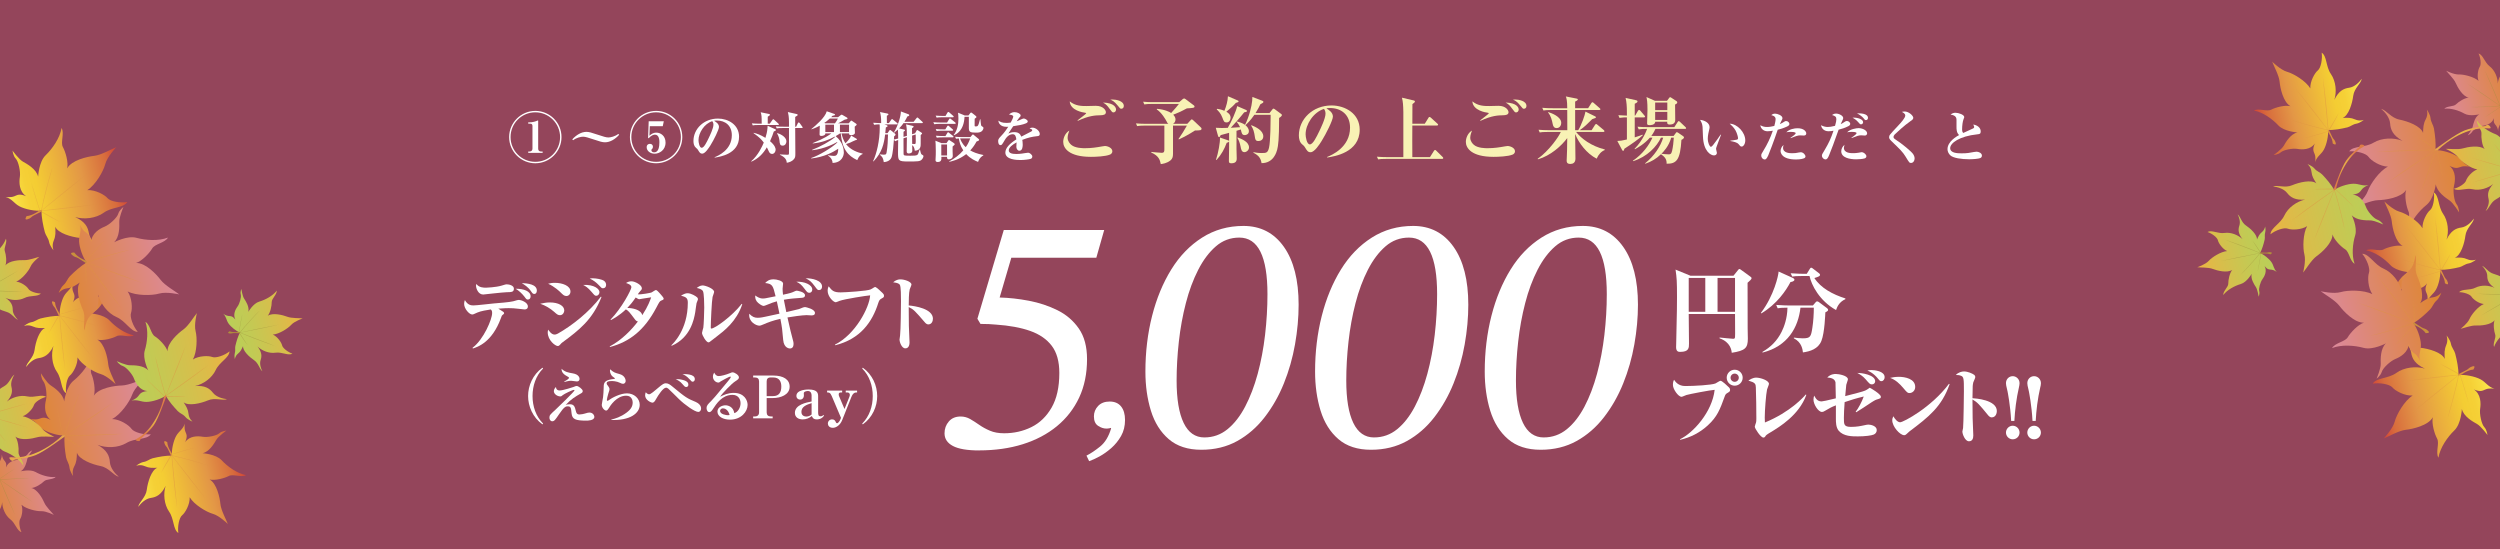 <?xml version="1.0" encoding="UTF-8"?>
<svg xmlns="http://www.w3.org/2000/svg" width="1366" height="300" xmlns:xlink="http://www.w3.org/1999/xlink" viewBox="0 0 1366 300">
  <rect x="0" y="0" width="1366" height="300" fill="#333333" stroke="none"/>
  <defs>
    <style>
      .uuid-0151203d-3014-4d7f-ac9f-b4855e92d2ce {
        fill: none;
      }

      .uuid-e4275278-8307-49bc-aba5-d3a1140ff93e {
        fill: #9d8e39;
      }

      .uuid-f076dec3-9757-4a5e-8e43-d0ed09529aa8 {
        fill: url(#uuid-07ef2fa1-c49d-4af6-92cf-d9dff42543f6);
      }

      .uuid-2f7666c7-34c5-4873-997e-b32ea963a150 {
        fill: url(#uuid-88e6c737-79e4-42b7-8077-818d8c0fdc9e);
      }

      .uuid-5d320e2e-54ac-4fa5-bba4-9170e5b564f6 {
        fill: url(#uuid-05ad9756-fa13-4cc5-8d86-ef1ae21d58c4);
      }

      .uuid-cb1844a2-120f-4661-b9ad-a5cc14658f43 {
        fill: url(#uuid-3adaeaf6-1477-444d-9d50-90e7cec84b77);
      }

      .uuid-8046cadb-cd59-4a5c-89df-e8dc93c1b444 {
        fill: url(#uuid-8a9e04e9-b906-4670-8f75-2044a3c44d0d);
      }

      .uuid-1138f833-6fb7-424c-a339-b5f870368ce2 {
        opacity: .5;
      }

      .uuid-1138f833-6fb7-424c-a339-b5f870368ce2, .uuid-80337418-a059-4698-84ec-c47c12e5c2c8, .uuid-a3f68a29-532b-4115-a1d4-0d1fade7cde1 {
        mix-blend-mode: multiply;
      }

      .uuid-80337418-a059-4698-84ec-c47c12e5c2c8 {
        opacity: .4;
      }

      .uuid-531c77bc-2acb-40a9-b014-6755de99e36e {
        clip-path: url(#uuid-8e7c6980-f6e9-42ae-9580-9e6ea246bd49);
      }

      .uuid-41ebe423-5c35-47e8-9b67-61df58d6ed7d {
        fill: url(#uuid-53bfcf85-a11a-44e7-adf3-1ae539b55793);
      }

      .uuid-874026dc-57fb-477d-ab7a-f50435749c54 {
        fill: url(#uuid-96d2d60e-6357-480f-b6da-37c2943ff4c9);
      }

      .uuid-7dcddbdd-9741-4a44-aaab-eb428233d9d0 {
        fill: url(#uuid-e97dbaee-a8c5-4ade-91ee-4d49c9159add);
      }

      .uuid-a44ccd6d-deac-4e10-9b6e-d46c949abeb7 {
        clip-path: url(#uuid-a1562870-eae9-4cb6-a618-2affb5995d9c);
      }

      .uuid-7cf58dd0-8c8e-46b7-b994-e012a963b102 {
        fill: url(#uuid-48013c7a-30dc-4f4a-8847-58bd31ba547e);
      }

      .uuid-473a300a-a137-4bc4-9443-698759044bcf {
        fill: #f8f2b5;
      }

      .uuid-0bc204f4-18a2-4b3c-8f15-57f2634d05f9 {
        fill: url(#uuid-4242ba45-0e02-4f5b-889a-853b06d82d12);
      }

      .uuid-dcc8e282-b11a-4d16-ba9d-8e033ea446de {
        isolation: isolate;
      }

      .uuid-4aea8073-caec-4da2-9337-5090bcce30a0 {
        fill: url(#uuid-83b47e46-08dc-43e6-8153-d8d4ade82c11);
      }

      .uuid-f2343248-96e7-495d-a184-eadd5589592b {
        fill: url(#uuid-6fae33fe-e8f7-4e6a-84d8-0c18b2d54113);
      }

      .uuid-b59e4785-06e1-47c1-879a-3a0e3259b630 {
        fill: url(#uuid-a4f63b24-96f1-4aef-bcfa-359fba4fbae0);
      }

      .uuid-6205fc20-ff5b-4c08-9f20-dfb5afce710c {
        fill: #fff;
      }

      .uuid-30b180db-c93f-4897-89da-147c1b4e6380 {
        fill: url(#uuid-de35d04e-feb6-40f2-a2dd-f6b24942beb4);
      }

      .uuid-4fe9f109-de64-4cf1-86c6-93e5918c155d {
        fill: url(#uuid-a0ad434a-208d-40ab-b2dc-f4c85b5b8271);
      }

      .uuid-ce6f9e89-02c5-40c3-b831-2e6e75b87736 {
        fill: url(#uuid-0e379893-2f63-4840-b0a3-70bde93a6097);
      }

      .uuid-3f603f34-6f79-4325-b4e1-c78c92ec7f85 {
        fill: url(#uuid-22ac1dae-44f6-45fe-b3dd-b002182a4880);
      }

      .uuid-a71028e9-d8c5-4c94-98d8-351b58c6e79b {
        fill: url(#uuid-d988ef40-cb1b-418d-81ee-65d05542d2dc);
      }

      .uuid-0375ba95-8a6e-406e-904e-70c2559bde0a {
        fill: url(#uuid-eddb4bf0-f87d-4f26-b620-e5d1726b273b);
      }

      .uuid-9096673c-d412-4bfe-bfbb-52a2d6c2d998 {
        fill: url(#uuid-3f749655-f30d-4e30-99e8-458c951bebbd);
      }

      .uuid-a3f68a29-532b-4115-a1d4-0d1fade7cde1 {
        fill: #ad4a66;
        opacity: .79;
      }

      .uuid-be2d26c9-4b57-4088-b728-2e0a2d0015be {
        fill: url(#uuid-f166778f-40b2-456b-b170-ec5eca2524d1);
      }

      .uuid-0ada6e8f-7157-4235-a4fc-22bb14a26794 {
        fill: #ca903c;
      }

      .uuid-1f7776e5-64b9-4deb-9a1d-f1df2d6d7a34 {
        fill: #dd9140;
      }

      .uuid-a2ddc549-6e2e-460c-aede-43c6228b342a {
        fill: url(#uuid-badc52db-ffba-4f2a-a4e6-47d7b6bc6e32);
      }

      .uuid-ef6cd6e2-fc34-4f42-b609-e29ff2e49009 {
        fill: url(#uuid-6fabc94f-16e5-43ae-9974-e357e4b4a9e8);
      }

      .uuid-5b1b53e7-574e-4638-925a-bc04fca0b702 {
        fill: #b18f3a;
      }

      .uuid-a105f3f3-9fde-4223-8b1a-043aa8aea841 {
        fill: url(#uuid-6e81956c-8e73-4818-9d43-b199f314c4d0);
      }
    </style>
    <clipPath id="uuid-8e7c6980-f6e9-42ae-9580-9e6ea246bd49">
      <rect class="uuid-0151203d-3014-4d7f-ac9f-b4855e92d2ce" x="1183.87" width="182.13" height="262.36" transform="translate(2549.87 262.36) rotate(180)"/>
    </clipPath>
    <linearGradient id="uuid-07ef2fa1-c49d-4af6-92cf-d9dff42543f6" data-name="名称未設定グラデーション 706" x1="569.3" y1="12785.2" x2="635.24" y2="12785.2" gradientTransform="translate(4802.42 12406.39) rotate(166.89)" gradientUnits="userSpaceOnUse">
      <stop offset="0" stop-color="#df862c"/>
      <stop offset="1" stop-color="#dc899c"/>
    </linearGradient>
    <linearGradient id="uuid-f166778f-40b2-456b-b170-ec5eca2524d1" data-name="名称未設定グラデーション 563" x1="550.91" y1="12700.9" x2="594.4" y2="12700.9" gradientTransform="translate(4802.42 12406.39) rotate(166.89)" gradientUnits="userSpaceOnUse">
      <stop offset="0" stop-color="#b9d059"/>
      <stop offset=".29" stop-color="#c2ca54"/>
      <stop offset=".78" stop-color="#ddbb49"/>
      <stop offset="1" stop-color="#ecb343"/>
    </linearGradient>
    <linearGradient id="uuid-6e81956c-8e73-4818-9d43-b199f314c4d0" data-name="名称未設定グラデーション 706" x1="531.85" y1="12814.82" x2="575.8" y2="12814.82" xlink:href="#uuid-07ef2fa1-c49d-4af6-92cf-d9dff42543f6"/>
    <linearGradient id="uuid-48013c7a-30dc-4f4a-8847-58bd31ba547e" data-name="オレンジ、イエロー" x1="573.59" y1="12740.21" x2="634.91" y2="12740.21" gradientTransform="translate(4802.42 12406.39) rotate(166.89)" gradientUnits="userSpaceOnUse">
      <stop offset="0" stop-color="#fff156"/>
      <stop offset="0" stop-color="#feee54"/>
      <stop offset=".1" stop-color="#f8dc41"/>
      <stop offset=".19" stop-color="#f5d036"/>
      <stop offset=".28" stop-color="#f4cd33"/>
      <stop offset=".67" stop-color="#e39746"/>
      <stop offset=".89" stop-color="#d86d3d"/>
      <stop offset="1" stop-color="#d14637"/>
    </linearGradient>
    <linearGradient id="uuid-0e379893-2f63-4840-b0a3-70bde93a6097" data-name="オレンジ、イエロー" x1="583.8" y1="12660.57" x2="648.88" y2="12660.57" xlink:href="#uuid-48013c7a-30dc-4f4a-8847-58bd31ba547e"/>
    <linearGradient id="uuid-3adaeaf6-1477-444d-9d50-90e7cec84b77" data-name="名称未設定グラデーション 563" x1="533.17" y1="12776.65" x2="580.59" y2="12776.65" xlink:href="#uuid-f166778f-40b2-456b-b170-ec5eca2524d1"/>
    <linearGradient id="uuid-6fabc94f-16e5-43ae-9974-e357e4b4a9e8" data-name="名称未設定グラデーション 706" x1="600.14" y1="12710.41" x2="665.19" y2="12710.41" xlink:href="#uuid-07ef2fa1-c49d-4af6-92cf-d9dff42543f6"/>
    <radialGradient id="uuid-d988ef40-cb1b-418d-81ee-65d05542d2dc" cx="-3715.03" cy="-3410.7" fx="-3715.03" fy="-3410.7" r="11.88" gradientTransform="translate(4920.07 3633.01) rotate(2.31)" gradientUnits="userSpaceOnUse">
      <stop offset="0" stop-color="#ecc248"/>
      <stop offset=".8" stop-color="#e8a84e"/>
    </radialGradient>
    <linearGradient id="uuid-88e6c737-79e4-42b7-8077-818d8c0fdc9e" data-name="オレンジ、イエロー" x1="615.98" y1="12828.51" x2="677.29" y2="12828.51" xlink:href="#uuid-48013c7a-30dc-4f4a-8847-58bd31ba547e"/>
    <linearGradient id="uuid-badc52db-ffba-4f2a-a4e6-47d7b6bc6e32" data-name="名称未設定グラデーション 563" x1="685.15" y1="12757.7" x2="726.87" y2="12757.7" xlink:href="#uuid-f166778f-40b2-456b-b170-ec5eca2524d1"/>
    <linearGradient id="uuid-a4f63b24-96f1-4aef-bcfa-359fba4fbae0" data-name="名称未設定グラデーション 563" x1="622.64" y1="12769.6" x2="683.83" y2="12769.6" xlink:href="#uuid-f166778f-40b2-456b-b170-ec5eca2524d1"/>
    <radialGradient id="uuid-eddb4bf0-f87d-4f26-b620-e5d1726b273b" cx="2721.01" cy="-3697.96" fx="2721.01" fy="-3697.96" r="10.69" gradientTransform="translate(910.85 4667.21) rotate(-31.69)" gradientUnits="userSpaceOnUse">
      <stop offset="0" stop-color="#ecc248"/>
      <stop offset=".8" stop-color="#dd7d46"/>
    </radialGradient>
    <clipPath id="uuid-a1562870-eae9-4cb6-a618-2affb5995d9c">
      <rect class="uuid-0151203d-3014-4d7f-ac9f-b4855e92d2ce" x="0" y="57.64" width="182.13" height="242.36"/>
    </clipPath>
    <linearGradient id="uuid-3f749655-f30d-4e30-99e8-458c951bebbd" data-name="名称未設定グラデーション 706" x1="1641.18" y1="13094.03" x2="1707.12" y2="13094.03" gradientTransform="translate(-4550.41 -12144.03) rotate(-13.11)" xlink:href="#uuid-07ef2fa1-c49d-4af6-92cf-d9dff42543f6"/>
    <linearGradient id="uuid-a0ad434a-208d-40ab-b2dc-f4c85b5b8271" data-name="名称未設定グラデーション 563" x1="1622.79" y1="13009.73" x2="1666.28" y2="13009.73" gradientTransform="translate(-4550.41 -12144.03) rotate(-13.11)" xlink:href="#uuid-f166778f-40b2-456b-b170-ec5eca2524d1"/>
    <linearGradient id="uuid-6fae33fe-e8f7-4e6a-84d8-0c18b2d54113" data-name="名称未設定グラデーション 706" x1="1603.73" y1="13123.65" x2="1647.68" y2="13123.65" gradientTransform="translate(-4550.41 -12144.03) rotate(-13.11)" xlink:href="#uuid-07ef2fa1-c49d-4af6-92cf-d9dff42543f6"/>
    <linearGradient id="uuid-05ad9756-fa13-4cc5-8d86-ef1ae21d58c4" data-name="オレンジ、イエロー" x1="1645.47" y1="13049.04" x2="1706.78" y2="13049.04" gradientTransform="translate(-4550.41 -12144.03) rotate(-13.11)" xlink:href="#uuid-48013c7a-30dc-4f4a-8847-58bd31ba547e"/>
    <linearGradient id="uuid-83b47e46-08dc-43e6-8153-d8d4ade82c11" data-name="オレンジ、イエロー" x1="1655.67" y1="12969.4" x2="1720.76" y2="12969.4" gradientTransform="translate(-4550.41 -12144.03) rotate(-13.11)" xlink:href="#uuid-48013c7a-30dc-4f4a-8847-58bd31ba547e"/>
    <linearGradient id="uuid-8a9e04e9-b906-4670-8f75-2044a3c44d0d" data-name="名称未設定グラデーション 563" x1="1605.04" y1="13085.48" x2="1652.47" y2="13085.48" gradientTransform="translate(-4550.41 -12144.03) rotate(-13.11)" xlink:href="#uuid-f166778f-40b2-456b-b170-ec5eca2524d1"/>
    <linearGradient id="uuid-96d2d60e-6357-480f-b6da-37c2943ff4c9" data-name="名称未設定グラデーション 706" x1="1672.02" y1="13019.24" x2="1737.07" y2="13019.24" gradientTransform="translate(-4550.41 -12144.03) rotate(-13.11)" xlink:href="#uuid-07ef2fa1-c49d-4af6-92cf-d9dff42543f6"/>
    <radialGradient id="uuid-4242ba45-0e02-4f5b-889a-853b06d82d12" cx="-4830.45" cy="-3423.35" fx="-4830.45" fy="-3423.35" gradientTransform="translate(-4668.06 -3370.66) rotate(-177.69)" xlink:href="#uuid-d988ef40-cb1b-418d-81ee-65d05542d2dc"/>
    <linearGradient id="uuid-22ac1dae-44f6-45fe-b3dd-b002182a4880" data-name="オレンジ、イエロー" x1="1687.86" y1="13137.34" x2="1749.17" y2="13137.34" gradientTransform="translate(-4550.41 -12144.03) rotate(-13.11)" xlink:href="#uuid-48013c7a-30dc-4f4a-8847-58bd31ba547e"/>
    <linearGradient id="uuid-53bfcf85-a11a-44e7-adf3-1ae539b55793" data-name="名称未設定グラデーション 563" x1="1757.03" y1="13066.54" x2="1798.74" y2="13066.54" gradientTransform="translate(-4550.41 -12144.03) rotate(-13.11)" xlink:href="#uuid-f166778f-40b2-456b-b170-ec5eca2524d1"/>
    <linearGradient id="uuid-de35d04e-feb6-40f2-a2dd-f6b24942beb4" data-name="名称未設定グラデーション 563" x1="1694.52" y1="13078.43" x2="1755.71" y2="13078.43" gradientTransform="translate(-4550.41 -12144.03) rotate(-13.11)" xlink:href="#uuid-f166778f-40b2-456b-b170-ec5eca2524d1"/>
    <radialGradient id="uuid-e97dbaee-a8c5-4ade-91ee-4d49c9159add" cx="1803.44" cy="-4332.29" fx="1803.44" fy="-4332.29" gradientTransform="translate(-658.84 -4404.86) rotate(148.31)" xlink:href="#uuid-eddb4bf0-f87d-4f26-b620-e5d1726b273b"/>
  </defs>
  <g class="uuid-dcc8e282-b11a-4d16-ba9d-8e033ea446de">
    <g id="uuid-3a185008-9ded-4219-b312-21f0cd23e73c" data-name="レイヤー 2">
      <g id="uuid-21d28bb2-1e81-4480-84c9-0069810139cf" data-name="レイヤー 1">
        <g>
          <rect class="uuid-a3f68a29-532b-4115-a1d4-0d1fade7cde1" width="1366" height="300"/>
          <g class="uuid-531c77bc-2acb-40a9-b014-6755de99e36e">
            <g>
              <path class="uuid-f076dec3-9757-4a5e-8e43-d0ed09529aa8" d="M1330.72,82.07c3.1-.23,8.86,1.43,11.76,3.33,2.9,1.9,3.63,4.43,7.14,5.76,0,0-2.71-.71-4.75-.07-2.05.63-2.91,1.31-6.52-.5,3.69,2.89,3.25,7.98,2.54,10.81-.71,2.83.02,8.45,1.37,10.17,1.36,1.72,1.37,4.46,1.37,4.46,0,0-3.12-5.12-5.21-6.51-2.08-1.39-6.95-4.68-7.49-8.87,0,0-1.04,8.05-5.1,11.33-4.06,3.28-8.56,8.69-9.97,14.11-1.42-3.03,1.39-7.79.18-10.46-1.2-2.66-2.39-8.66-1.31-11.83-2.79,4.29-11.52,5.48-15.33,5.57-3.81.08-10.12,3.04-12.4,3.66,0,0,5.43-4.78,6.77-8.65,1.35-3.87,6.39-11.04,11.01-13.35-4.28-.05-9.26-3.35-10.61-5.31-1.35-1.96-6.76-3.37-10.58-3.04,2.26-3.12,8.64-1.91,13.27-4.7,4.63-2.79,11.18-2.88,15.86-1.02-5.23-2.95-6.53-6.09-6.75-9.43-.22-3.34-2.95-6.42-4.91-8.05,2.95.71,5.39,4.98,9.99,5.87,4.6.9,11.75,3.57,12.91,7.3.13-3.09.08-4.87,1.5-7.55,1.42-2.68.57-5.21.57-5.21,0,0,1.79,2.47,2.01,4.72.21,2.15,1.55,3.75,1.86,5.55.67,3.95,1.11,8.01.83,11.93Z"/>
              <path class="uuid-be2d26c9-4b57-4088-b728-2e0a2d0015be" d="M1374.54,161.49c2.04,0,5.73,1.35,7.54,2.73,1.81,1.38,2.16,3.07,4.4,4.11,0,0-1.74-.59-3.11-.27-1.37.32-1.97.72-4.24-.64,2.28,2.06,1.75,5.38,1.15,7.19-.6,1.81-.39,5.53.42,6.72.81,1.19.69,2.98.69,2.98,0,0-1.8-3.5-3.1-4.51-1.3-1.01-4.33-3.39-4.48-6.16,0,0-1.06,5.22-3.87,7.18-2.81,1.96-6.01,5.29-7.19,8.76-.79-2.05,1.27-5.04.61-6.84-.66-1.8-1.15-5.78-.29-7.8-2.03,2.68-7.8,3.04-10.3,2.92-2.5-.13-6.76,1.51-8.29,1.81,0,0,3.78-2.87,4.84-5.34,1.06-2.47,4.7-6.92,7.83-8.22-2.8-.24-5.9-2.63-6.69-3.97-.79-1.34-4.27-2.52-6.78-2.49,1.63-1.94,5.75-.84,8.91-2.45,3.16-1.6,7.45-1.36,10.43.08-3.29-2.18-3.99-4.29-3.98-6.49.01-2.19-1.63-4.34-2.83-5.5,1.89.61,3.29,3.51,6.26,4.32,2.97.81,7.52,2.89,8.1,5.39.23-2.01.28-3.19,1.33-4.87,1.05-1.69.62-3.38.62-3.38,0,0,1.05,1.7,1.09,3.18.04,1.42.84,2.53.95,3.72.25,2.62.34,5.3-.02,7.85Z"/>
              <path class="uuid-a105f3f3-9fde-4223-8b1a-043aa8aea841" d="M1365.99,57.87c.89,1.84,1.26,5.75.8,7.98-.46,2.23-1.83,3.28-1.79,5.75,0,0-.22-1.82-1.1-2.92-.88-1.1-1.5-1.46-1.27-4.1-.87,2.95-4.09,3.9-5.99,4.15-1.9.25-5.15,2.04-5.87,3.29-.72,1.24-2.39,1.91-2.39,1.91,0,0,2.37-3.14,2.72-4.75.35-1.61,1.18-5.37,3.61-6.71,0,0-5.16,1.3-8.15-.38-2.98-1.69-7.37-3.13-11.01-2.68,1.51-1.6,5.09-1.03,6.43-2.41,1.34-1.38,4.71-3.54,6.9-3.65-3.29-.67-6.12-5.71-7.09-8.02-.97-2.3-4.29-5.44-5.22-6.69,0,0,4.22,2.16,6.91,2.05,2.69-.11,8.28,1.24,10.8,3.5-1-2.62-.19-6.46.68-7.75.87-1.29.43-4.94-.69-7.19,2.45.63,3.25,4.81,6.06,6.97,2.82,2.16,4.45,6.13,4.45,9.43.54-3.9,2.14-5.46,4.13-6.4,1.99-.94,3.21-3.35,3.73-4.94.27,1.97-1.74,4.49-1.18,7.51.56,3.03.66,8.03-1.35,9.64,1.91-.67,2.99-1.13,4.97-.91,1.98.22,3.32-.91,3.32-.91,0,0-1.08,1.69-2.4,2.36-1.26.65-1.92,1.85-2.94,2.47-2.25,1.36-4.63,2.6-7.08,3.38Z"/>
              <path class="uuid-7cf58dd0-8c8e-46b7-b994-e012a963b102" d="M1333.31,147.45c.4,2.77-.74,8.05-2.27,10.76-1.53,2.72-3.76,3.53-4.74,6.77,0,0,.47-2.48-.23-4.28-.69-1.8-1.35-2.53.05-5.89-2.36,3.49-6.97,3.4-9.55,2.94-2.58-.47-7.58.53-9.05,1.86-1.46,1.32-3.92,1.5-3.92,1.5,0,0,4.41-3.12,5.53-5.08,1.12-1.96,3.78-6.53,7.5-7.27,0,0-7.29-.44-10.49-3.88-3.2-3.44-8.33-7.15-13.28-8.09,2.63-1.46,7.08.77,9.41-.47,2.32-1.24,7.63-2.67,10.54-1.9-4.02-2.24-5.63-10.01-5.94-13.43-.31-3.41-3.35-8.89-4.05-10.91,0,0,4.62,4.58,8.18,5.55,3.56.97,10.31,5.07,12.66,9.07-.21-3.85,2.44-8.52,4.11-9.85,1.67-1.33,2.61-6.28,2.09-9.69,2.94,1.84,2.25,7.64,5.03,11.63,2.79,3.99,3.27,9.86,1.89,14.18,2.33-4.88,5.07-6.24,8.06-6.64,2.99-.4,5.59-3.04,6.93-4.9-.46,2.69-4.14,5.14-4.67,9.33-.52,4.19-2.48,10.77-5.77,12.04,2.78-.08,4.38-.23,6.87.88,2.49,1.11,4.71.19,4.71.19,0,0-2.11,1.76-4.12,2.09-1.92.32-3.28,1.62-4.87,2.01-3.51.85-7.13,1.48-10.66,1.47Z"/>
              <path class="uuid-ce6f9e89-02c5-40c3-b831-2e6e75b87736" d="M1343.36,204.97c3.07-.5,8.95.66,12.01,2.3,3.05,1.64,3.99,4.1,7.61,5.12,0,0-2.76-.47-4.75.34-1.98.81-2.78,1.56-6.54.06,3.92,2.56,3.92,7.67,3.46,10.55-.46,2.88.74,8.41,2.25,10.01,1.5,1.6,1.74,4.32,1.74,4.32,0,0-3.55-4.84-5.75-6.04-2.2-1.21-7.32-4.07-8.23-8.19,0,0-.34,8.1-4.1,11.73-3.76,3.62-7.78,9.4-8.71,14.91-1.68-2.9.71-7.89-.72-10.44-1.43-2.55-3.12-8.42-2.32-11.67-2.41,4.51-11.01,6.45-14.8,6.87-3.79.41-9.82,3.9-12.04,4.72,0,0,4.99-5.22,6-9.2,1.01-3.97,5.42-11.55,9.82-14.25-4.27.31-9.51-2.54-11.03-4.37-1.51-1.83-7.03-2.77-10.81-2.12,1.99-3.3,8.45-2.65,12.82-5.82,4.37-3.18,10.89-3.83,15.71-2.39-5.47-2.48-7.03-5.51-7.54-8.81-.51-3.31-3.5-6.14-5.58-7.6,3,.46,5.8,4.49,10.46,4.99,4.66.5,12.02,2.54,13.49,6.16-.14-3.09-.34-4.86.84-7.65,1.18-2.79.12-5.24.12-5.24,0,0,1.99,2.31,2.41,4.53.39,2.12,1.87,3.61,2.33,5.37,1.01,3.88,1.79,7.89,1.85,11.81Z"/>
              <path class="uuid-cb1844a2-120f-4661-b9ad-a5cc14658f43" d="M1373.62,92.92c2.2-.54,5.82-2.99,7.4-4.96,1.58-1.97,1.52-3.89,3.65-5.6,0,0-1.72,1.1-3.28,1.12-1.56.02-2.31-.25-4.41,1.82,1.91-2.83.45-6.27-.68-8.07-1.13-1.8-1.89-5.86-1.34-7.36.55-1.5-.06-3.4-.06-3.4,0,0-1.01,4.26-2.14,5.69-1.13,1.44-3.76,4.81-3.2,7.84,0,0-2.53-5.34-6.09-6.71-3.55-1.36-7.89-4.1-10.09-7.53-.3,2.42,2.72,5.09,2.49,7.21-.23,2.12.3,6.54,1.76,8.5-2.9-2.34-9.22-1.2-11.88-.4-2.66.8-7.7.17-9.42.26,0,0,4.84,2.09,6.65,4.47,1.81,2.38,6.92,6.21,10.64,6.77-2.95,1-5.66,4.41-6.16,6.07-.49,1.66-3.93,3.86-6.65,4.5,2.27,1.65,6.42-.62,10.26.26,3.84.89,8.4-.53,11.23-2.87-2.96,3.22-3.16,5.7-2.56,8.06.6,2.37-.6,5.12-1.59,6.69,1.88-1.16,2.62-4.66,5.6-6.33,2.99-1.66,7.34-5.12,7.3-7.97.78,2.11,1.15,3.36,2.74,4.9,1.59,1.54,1.57,3.48,1.57,3.48,0,0,.68-2.11.33-3.72-.34-1.54.23-2.95.04-4.26-.42-2.89-1.04-5.8-2.12-8.45Z"/>
              <path class="uuid-ef6cd6e2-fc34-4f42-b609-e29ff2e49009" d="M1318.65,176.62c1.99,2.39,4,8.04,4.14,11.5.14,3.46-1.49,5.53-.52,9.16,0,0-1-2.61-2.71-3.91-1.71-1.3-2.76-1.6-3.39-5.59-.2,4.68-4.6,7.29-7.31,8.36-2.71,1.07-6.86,4.93-7.46,7.04-.61,2.1-2.83,3.71-2.83,3.71,0,0,2.34-5.52,2.26-8.03-.08-2.51-.24-8.38,2.84-11.25,0,0-7.15,3.84-12.18,2.46-5.03-1.38-12.05-1.89-17.27.12,1.64-2.92,7.14-3.41,8.61-5.94,1.47-2.53,5.65-6.98,8.85-7.95-5.11.23-11.17-6.17-13.45-9.22-2.29-3.05-8.36-6.45-10.2-7.95,0,0,7.04,1.63,10.97.47,3.93-1.16,12.7-1.24,17.27,1.17-2.45-3.51-2.67-9.48-1.87-11.72.81-2.24-1.2-7.46-3.69-10.38,3.86.03,6.59,5.91,11.55,8.05,4.96,2.14,8.85,7.41,10.07,12.3-.65-5.97,1.15-8.86,3.73-10.99,2.58-2.13,3.5-6.14,3.68-8.68,1.14,2.81-.91,7.28,1.04,11.54,1.95,4.27,3.95,11.63,1.58,14.75,2.58-1.7,4.01-2.78,7.01-3.18,3-.41,4.57-2.57,4.57-2.57,0,0-.97,2.89-2.67,4.38-1.62,1.42-2.14,3.45-3.42,4.74-2.82,2.85-5.87,5.57-9.22,7.62Z"/>
              <path class="uuid-a71028e9-d8c5-4c94-98d8-351b58c6e79b" d="M1330.62,81.52s11.28-8.46,16.12-10.29c4.83-1.83,11.16-2.35,11.16-2.35,0,0,.67-.45,1.04-.67.37-.22,1.36.35,1.8,1.14.44.79.02.95-2.05.75-2.07-.2-13.79-.26-26.84,12.06l-1.43.06.21-.71Z"/>
              <g class="uuid-1138f833-6fb7-424c-a339-b5f870368ce2">
                <g>
                  <path class="uuid-1f7776e5-64b9-4deb-9a1d-f1df2d6d7a34" d="M1303.14,100.76s10.76-7.18,12.9-8.58c1.87-1.23,11.92-8.15,14.71-10.07.02-.02.04-.03.06-.04-.03,0-.06,0-.09,0,0-.07,0-.15.01-.22-2.18,1.46-13.51,9.06-15.77,10.52-2.5,1.62-11.82,8.39-11.82,8.39Z"/>
                  <path class="uuid-1f7776e5-64b9-4deb-9a1d-f1df2d6d7a34" d="M1330.93,82.06c-.07,0-.14,0-.21,0,.02-.29.03-.57.04-.86-2.32,8.7-8.23,24.08-8.23,24.08,1.83-3.33,6.62-17,8.4-23.23Z"/>
                  <path class="uuid-1f7776e5-64b9-4deb-9a1d-f1df2d6d7a34" d="M1334.74,97.27c-.31-3.25-1.97-10.64-3.04-15.22-.1,0-.2,0-.3,0,1.36,5.56,3.34,15.23,3.34,15.23Z"/>
                  <path class="uuid-1f7776e5-64b9-4deb-9a1d-f1df2d6d7a34" d="M1298.5,82.91c3.5.19,24.54-.74,33.34-.85-.4-.02-.78-.02-1.13,0,0-.1,0-.21.01-.31-7.68.05-19.2.39-21.14.53-2.68.19-11.09.62-11.09.62Z"/>
                  <path class="uuid-1f7776e5-64b9-4deb-9a1d-f1df2d6d7a34" d="M1330.73,81.68c.01-.19.02-.38.03-.57-3.22-2.28-7.78-5.21-10.16-6.42,0,0,6.3,4.27,10.13,6.99Z"/>
                </g>
              </g>
              <path class="uuid-1f7776e5-64b9-4deb-9a1d-f1df2d6d7a34" d="M1272.48,70.94l-.65-.14.14,1.28s2.55,3.41,2.63,6.29c0,0,2.13,1.55,1.6-.37-.53-1.91-1.17-1.73-1.85-3.16-.68-1.43-1.87-3.91-1.87-3.91Z"/>
              <path class="uuid-2f7666c7-34c5-4873-997e-b32ea963a150" d="M1272,71.06c.4,2.77-.74,8.05-2.27,10.76-1.53,2.72-3.76,3.53-4.73,6.77,0,0,.47-2.47-.23-4.28-.69-1.8-1.35-2.53.05-5.89-2.37,3.49-6.97,3.4-9.55,2.94-2.58-.46-7.58.53-9.04,1.86-1.46,1.32-3.92,1.5-3.92,1.5,0,0,4.41-3.12,5.53-5.08,1.12-1.96,3.78-6.53,7.5-7.27,0,0-7.29-.44-10.49-3.88-3.2-3.44-8.33-7.15-13.28-8.09,2.63-1.46,7.08.77,9.4-.47,2.32-1.24,7.63-2.67,10.54-1.9-4.02-2.24-5.63-10.01-5.94-13.42-.31-3.42-3.35-8.9-4.05-10.91,0,0,4.62,4.58,8.18,5.55,3.56.97,10.3,5.06,12.66,9.07-.21-3.85,2.44-8.52,4.11-9.85,1.67-1.33,2.61-6.28,2.09-9.69,2.94,1.85,2.24,7.64,5.03,11.63,2.79,3.99,3.27,9.86,1.89,14.18,2.33-4.88,5.07-6.24,8.06-6.64,2.99-.4,5.59-3.04,6.93-4.9-.46,2.69-4.14,5.14-4.67,9.33-.53,4.19-2.48,10.77-5.77,12.04,2.78-.08,4.38-.23,6.87.88,2.49,1.11,4.71.19,4.71.19,0,0-2.11,1.76-4.12,2.1-1.92.32-3.28,1.62-4.87,2.01-3.51.85-7.13,1.48-10.66,1.47Z"/>
              <g class="uuid-1138f833-6fb7-424c-a339-b5f870368ce2">
                <g>
                  <path class="uuid-1f7776e5-64b9-4deb-9a1d-f1df2d6d7a34" d="M1253.53,47.44s7.1,9.22,8.49,11.06c1.21,1.61,8.05,10.2,9.94,12.59.02.02.03.03.04.05,0-.03,0-.05,0-.08.07,0,.13,0,.2,0-1.44-1.87-8.96-11.58-10.41-13.52-1.61-2.15-8.25-10.1-8.25-10.1Z"/>
                  <path class="uuid-1f7776e5-64b9-4deb-9a1d-f1df2d6d7a34" d="M1272.02,71.25c0-.06-.01-.13-.02-.19.26,0,.52,0,.78-.01-7.96-1.55-22.13-5.92-22.13-5.92,3.1,1.44,15.67,4.91,21.37,6.13Z"/>
                  <path class="uuid-1f7776e5-64b9-4deb-9a1d-f1df2d6d7a34" d="M1258.59,75.6c2.9-.47,9.43-2.41,13.48-3.66,0-.09,0-.18-.01-.27-4.91,1.56-13.47,3.93-13.47,3.93Z"/>
                  <path class="uuid-1f7776e5-64b9-4deb-9a1d-f1df2d6d7a34" d="M1269.27,42.19c.04,3.15,2.16,21.99,2.8,29.88,0-.36-.03-.71-.07-1.01.09,0,.19,0,.28,0-.52-6.89-1.52-17.22-1.77-18.95-.33-2.4-1.24-9.92-1.24-9.92Z"/>
                  <path class="uuid-1f7776e5-64b9-4deb-9a1d-f1df2d6d7a34" d="M1272.34,71.05c.17,0,.34,0,.51,0,1.85-3.03,4.21-7.3,5.14-9.51,0,0-3.45,5.91-5.65,9.52Z"/>
                </g>
              </g>
              <path class="uuid-a2ddc549-6e2e-460c-aede-43c6228b342a" d="M1234.9,138.32c1.94.64,5.01,3.11,6.28,4.99,1.27,1.88,1.08,3.6,2.87,5.29,0,0-1.46-1.11-2.86-1.24-1.4-.14-2.09.06-3.82-1.95,1.5,2.68-.05,5.65-1.2,7.18-1.14,1.53-2.12,5.12-1.73,6.5.39,1.38-.3,3.04-.3,3.04,0,0-.6-3.89-1.51-5.26-.91-1.37-3.02-4.59-2.3-7.26,0,0-2.66,4.61-5.95,5.58-3.29.96-7.38,3.1-9.6,6.03-.1-2.2,2.81-4.37,2.76-6.29-.05-1.92.74-5.85,2.2-7.49-2.77,1.89-8.36.41-10.69-.5-2.33-.91-6.89-.72-8.44-.92,0,0,4.49-1.52,6.29-3.53,1.79-2,6.66-5.07,10.04-5.3-2.58-1.11-4.76-4.37-5.08-5.89-.32-1.53-3.24-3.75-5.64-4.52,2.16-1.32,5.71,1.03,9.22.51,3.51-.52,7.49,1.08,9.86,3.39-2.43-3.11-2.42-5.34-1.71-7.42.71-2.08-.17-4.63-.94-6.11,1.6,1.18,2.01,4.37,4.57,6.08,2.56,1.71,6.21,5.13,5.97,7.68.86-1.84,1.28-2.93,2.81-4.19,1.53-1.27,1.66-3.01,1.66-3.01,0,0,.46,1.95.02,3.37-.42,1.35,0,2.66-.27,3.83-.59,2.56-1.36,5.13-2.52,7.43Z"/>
              <path class="uuid-5b1b53e7-574e-4638-925a-bc04fca0b702" d="M1234.98,137.97l-.31.38.88.32s3.05-.56,4.96.33c0,0,1.7-.88.28-1.16-1.42-.27-1.51.2-2.67.18-1.15-.02-3.16-.05-3.16-.05Z"/>
              <g class="uuid-1138f833-6fb7-424c-a339-b5f870368ce2">
                <g>
                  <path class="uuid-e4275278-8307-49bc-aba5-d3a1140ff93e" d="M1213.48,142.67s8.33-1.63,9.98-1.94c1.44-.27,9.28-1.92,11.45-2.38.02,0,.03,0,.05-.01-.02,0-.04-.01-.06-.02.02-.04.04-.08.06-.13-1.69.33-10.47,2.07-12.21,2.39-1.93.35-9.27,2.09-9.27,2.09Z"/>
                  <path class="uuid-e4275278-8307-49bc-aba5-d3a1140ff93e" d="M1235.03,138.37s-.09-.04-.13-.05c.09-.17.16-.34.24-.51-3.6,4.68-11.07,12.5-11.07,12.5,1.95-1.55,8.3-8.62,10.96-11.94Z"/>
                  <path class="uuid-e4275278-8307-49bc-aba5-d3a1140ff93e" d="M1233.5,148.55c.64-2.05,1.5-6.94,2-9.99-.06-.03-.12-.06-.18-.08-.58,3.71-1.82,10.07-1.82,10.07Z"/>
                  <path class="uuid-e4275278-8307-49bc-aba5-d3a1140ff93e" d="M1215.19,130.7c2.07,1,15.04,5.75,20.4,7.91-.24-.11-.47-.21-.69-.28.03-.06.06-.12.09-.18-4.66-1.91-11.73-4.62-12.93-5.02-1.67-.56-6.87-2.42-6.87-2.42Z"/>
                  <path class="uuid-e4275278-8307-49bc-aba5-d3a1140ff93e" d="M1235.01,138.1c.06-.11.11-.23.16-.34-1.38-2.19-3.39-5.12-4.53-6.45,0,0,2.74,4.18,4.37,6.79Z"/>
                </g>
              </g>
              <g class="uuid-1138f833-6fb7-424c-a339-b5f870368ce2">
                <g>
                  <path class="uuid-e4275278-8307-49bc-aba5-d3a1140ff93e" d="M1355.61,172.42s7.38-4.19,8.84-5.01c1.28-.71,8.18-4.77,10.1-5.9.02,0,.03-.02.04-.02-.02,0-.04,0-.06,0,0-.05,0-.09.02-.14-1.49.85-9.27,5.29-10.82,6.14-1.72.94-8.13,4.93-8.13,4.93Z"/>
                  <path class="uuid-e4275278-8307-49bc-aba5-d3a1140ff93e" d="M1353.42,160.52c2.28.29,16.09.68,21.86,1.02-.26-.03-.51-.05-.74-.05,0-.07.01-.13.02-.2-5.02-.33-12.59-.65-13.86-.66-1.77,0-7.28-.12-7.28-.12Z"/>
                </g>
              </g>
              <path class="uuid-5b1b53e7-574e-4638-925a-bc04fca0b702" d="M1366.29,57.69l-.48.04.38.86s2.53,1.8,3.22,3.79c0,0,1.82.6,1.03-.61-.79-1.21-1.2-.94-1.99-1.78-.79-.84-2.16-2.3-2.16-2.3Z"/>
              <g class="uuid-1138f833-6fb7-424c-a339-b5f870368ce2">
                <g>
                  <path class="uuid-e4275278-8307-49bc-aba5-d3a1140ff93e" d="M1347.94,45.55s6.97,4.84,8.34,5.8c1.2.85,7.84,5.31,9.69,6.55.01.01.02.02.04.03,0-.02-.02-.04-.02-.05.04-.01.09-.03.14-.05-1.42-.98-8.78-6.06-10.22-7.09-1.6-1.14-7.96-5.19-7.96-5.19Z"/>
                  <path class="uuid-e4275278-8307-49bc-aba5-d3a1140ff93e" d="M1366.04,58s-.04-.09-.06-.13c.18-.05.36-.12.53-.18-5.87.68-16.68.77-16.68.77,2.47.32,11.97-.05,16.2-.47Z"/>
                  <path class="uuid-e4275278-8307-49bc-aba5-d3a1140ff93e" d="M1357.68,63.99c1.91-.97,6.02-3.76,8.56-5.52-.02-.06-.04-.13-.07-.18-3.06,2.17-8.49,5.71-8.49,5.71Z"/>
                  <path class="uuid-e4275278-8307-49bc-aba5-d3a1140ff93e" d="M1357.72,38.42c.73,2.18,6.36,14.8,8.55,20.14-.08-.25-.18-.48-.28-.69.07-.02.13-.04.19-.07-1.88-4.67-4.86-11.63-5.41-12.77-.76-1.59-3.05-6.62-3.05-6.62Z"/>
                </g>
              </g>
              <path class="uuid-1f7776e5-64b9-4deb-9a1d-f1df2d6d7a34" d="M1333.79,147.33l-.65-.14.14,1.28s2.56,3.41,2.64,6.29c0,0,2.13,1.55,1.59-.37-.53-1.91-1.17-1.73-1.85-3.16-.68-1.43-1.87-3.91-1.87-3.91Z"/>
              <g class="uuid-80337418-a059-4698-84ec-c47c12e5c2c8">
                <g>
                  <path class="uuid-1f7776e5-64b9-4deb-9a1d-f1df2d6d7a34" d="M1314.84,123.83s7.1,9.22,8.49,11.05c1.22,1.61,8.05,10.2,9.95,12.59.02.02.03.03.04.05,0-.02,0-.06,0-.08.06,0,.13,0,.2,0-1.45-1.87-8.96-11.58-10.42-13.52-1.61-2.15-8.25-10.1-8.25-10.1Z"/>
                  <path class="uuid-1f7776e5-64b9-4deb-9a1d-f1df2d6d7a34" d="M1333.33,147.64c0-.06-.01-.13-.02-.19.26,0,.52,0,.77-.01-7.96-1.55-22.12-5.92-22.12-5.92,3.1,1.44,15.67,4.91,21.37,6.13Z"/>
                  <path class="uuid-1f7776e5-64b9-4deb-9a1d-f1df2d6d7a34" d="M1319.9,151.99c2.9-.47,9.43-2.41,13.48-3.66,0-.09,0-.18,0-.27-4.91,1.56-13.47,3.93-13.47,3.93Z"/>
                  <path class="uuid-1f7776e5-64b9-4deb-9a1d-f1df2d6d7a34" d="M1330.58,118.58c.04,3.15,2.16,21.99,2.8,29.88,0-.36-.03-.71-.07-1.01.09,0,.18,0,.28,0-.52-6.89-1.52-17.22-1.76-18.95-.33-2.4-1.24-9.92-1.24-9.92Z"/>
                  <path class="uuid-1f7776e5-64b9-4deb-9a1d-f1df2d6d7a34" d="M1333.65,147.44c.17,0,.34,0,.52,0,1.85-3.03,4.2-7.31,5.14-9.51,0,0-3.45,5.92-5.65,9.52Z"/>
                </g>
              </g>
              <path class="uuid-1f7776e5-64b9-4deb-9a1d-f1df2d6d7a34" d="M1343.22,204.45l-.15.72,1.42-.18s3.73-2.91,6.94-3.05c0,0,1.67-2.4-.44-1.76-2.11.63-1.9,1.34-3.47,2.12-1.57.79-4.3,2.16-4.3,2.16Z"/>
              <g class="uuid-80337418-a059-4698-84ec-c47c12e5c2c8">
                <g>
                  <path class="uuid-1f7776e5-64b9-4deb-9a1d-f1df2d6d7a34" d="M1317.49,225.97s10.1-8.08,12.11-9.66c1.76-1.38,11.17-9.15,13.79-11.3.02-.02.04-.03.06-.05-.03,0-.06,0-.09,0,0-.07,0-.15,0-.22-2.04,1.64-12.68,10.18-14.81,11.84-2.36,1.83-11.05,9.37-11.05,9.37Z"/>
                  <path class="uuid-1f7776e5-64b9-4deb-9a1d-f1df2d6d7a34" d="M1343.57,204.95c-.07,0-.14.01-.21.02,0-.29-.02-.57-.03-.86-1.56,8.87-6.13,24.7-6.13,24.7,1.54-3.47,5.14-17.51,6.37-23.86Z"/>
                  <path class="uuid-1f7776e5-64b9-4deb-9a1d-f1df2d6d7a34" d="M1348.68,219.78c-.58-3.22-2.87-10.43-4.34-14.9-.1,0-.2,0-.3.02,1.84,5.42,4.64,14.89,4.64,14.89Z"/>
                  <path class="uuid-1f7776e5-64b9-4deb-9a1d-f1df2d6d7a34" d="M1311.34,208.58c3.5-.11,24.38-2.85,33.14-3.71-.4.02-.78.05-1.12.1,0-.1,0-.21-.01-.31-7.64.72-19.1,2.04-21.01,2.34-2.66.42-10.99,1.57-10.99,1.57Z"/>
                  <path class="uuid-1f7776e5-64b9-4deb-9a1d-f1df2d6d7a34" d="M1343.34,204.59c0-.19-.01-.38-.02-.57-3.41-2-8.2-4.53-10.67-5.52,0,0,6.64,3.71,10.69,6.09Z"/>
                </g>
              </g>
              <path class="uuid-b59e4785-06e1-47c1-879a-3a0e3259b630" d="M1275.47,103.82c2.2-1.73,7.33-3.4,10.45-3.43,3.12-.04,4.94,1.48,8.23.7,0,0-2.37.84-3.58,2.34-1.21,1.5-1.51,2.44-5.12,2.91,4.2.3,6.44,4.32,7.33,6.79.89,2.46,4.26,6.29,6.14,6.89,1.88.6,3.27,2.64,3.27,2.64,0,0-4.91-2.25-7.17-2.24-2.26,0-7.54,0-10.05-2.84,0,0,3.28,6.52,1.9,11.02-1.37,4.49-2.01,10.79-.33,15.54-2.59-1.54-2.89-6.51-5.13-7.9-2.24-1.38-6.14-5.26-6.93-8.17.08,4.6-5.84,9.89-8.64,11.87-2.8,1.98-6.01,7.36-7.41,8.98,0,0,1.64-6.3.7-9.86-.95-3.57-.79-11.46,1.49-15.5-3.22,2.12-8.59,2.17-10.59,1.38-1.99-.78-6.74.89-9.43,3.06.12-3.47,5.49-5.78,7.54-10.19,2.05-4.41,6.89-7.78,11.32-8.75-5.39.44-7.94-1.26-9.79-3.64-1.85-2.38-5.44-3.3-7.71-3.53,2.56-.95,6.53,1,10.41-.65,3.89-1.64,10.56-3.25,13.3-1.05-1.46-2.37-2.4-3.68-2.69-6.39-.29-2.71-2.2-4.17-2.2-4.17,0,0,2.58.94,3.88,2.51,1.24,1.5,3.05,2.02,4.18,3.2,2.49,2.61,4.86,5.42,6.62,8.48Z"/>
              <path class="uuid-0375ba95-8a6e-406e-904e-70c2559bde0a" d="M1275.12,103.47s4.16-12,6.84-15.79c2.69-3.8,7.14-7.37,7.14-7.37,0,0,.28-.67.43-1.02.16-.35,1.19-.42,1.92-.05.73.37.49.7-1.15,1.59-1.65.89-10.42,6.75-13.95,22.5l-1.03.77-.2-.63Z"/>
              <g class="uuid-1138f833-6fb7-424c-a339-b5f870368ce2">
                <g>
                  <path class="uuid-1f7776e5-64b9-4deb-9a1d-f1df2d6d7a34" d="M1264.3,131.65s4.41-10.77,5.3-12.89c.78-1.86,4.79-12.08,5.9-14.92,0-.02.02-.04.02-.06-.02.01-.05.03-.06.04-.03-.05-.07-.11-.1-.17-.89,2.19-5.52,13.56-6.47,15.79-1.05,2.47-4.6,12.2-4.6,12.2Z"/>
                  <path class="uuid-1f7776e5-64b9-4deb-9a1d-f1df2d6d7a34" d="M1275.62,103.71s-.11.07-.15.11c-.13-.22-.27-.44-.4-.66,2.65,7.66,5.98,22.11,5.98,22.11-.31-3.4-3.62-16.01-5.42-21.56Z"/>
                  <path class="uuid-1f7776e5-64b9-4deb-9a1d-f1df2d6d7a34" d="M1286.13,113.14c-1.87-2.27-6.82-6.95-9.93-9.82-.08.05-.16.1-.23.15,3.82,3.46,10.16,9.68,10.16,9.68Z"/>
                  <path class="uuid-1f7776e5-64b9-4deb-9a1d-f1df2d6d7a34" d="M1251.86,120.66c2.71-1.62,17.94-12.9,24.45-17.41-.31.19-.6.38-.84.57-.05-.08-.1-.16-.14-.24-5.7,3.9-14.13,9.96-15.51,11.03-1.91,1.49-7.96,6.05-7.96,6.05Z"/>
                  <path class="uuid-1f7776e5-64b9-4deb-9a1d-f1df2d6d7a34" d="M1275.29,103.53c-.09-.15-.18-.29-.27-.44-3.55-.08-8.43.03-10.81.33,0,0,6.85.02,11.07.11Z"/>
                </g>
              </g>
              <g class="uuid-1138f833-6fb7-424c-a339-b5f870368ce2">
                <g>
                  <path class="uuid-1f7776e5-64b9-4deb-9a1d-f1df2d6d7a34" d="M1350.28,86.18s9.08,2.55,10.87,3.04c1.58.43,10.1,2.96,12.47,3.67.02,0,.03,0,.05.01-.02,0-.04.01-.06.02.02.05.03.1.06.15-1.84-.52-11.41-3.23-13.31-3.74-2.1-.56-10.08-3.15-10.08-3.15Z"/>
                  <path class="uuid-1f7776e5-64b9-4deb-9a1d-f1df2d6d7a34" d="M1373.77,92.87s-.1.03-.15.04c.08.19.15.39.22.59-3.57-5.51-11.14-14.84-11.14-14.84,2.02,1.89,8.42,10.29,11.06,14.21Z"/>
                  <path class="uuid-1f7776e5-64b9-4deb-9a1d-f1df2d6d7a34" d="M1351.1,99.6c2.38-.92,17.18-5.02,23.3-6.93-.27.1-.54.19-.78.25.03.07.05.14.08.21-5.33,1.7-13.4,4.06-14.77,4.4-1.9.48-7.83,2.07-7.83,2.07Z"/>
                </g>
              </g>
              <path class="uuid-0ada6e8f-7157-4235-a4fc-22bb14a26794" d="M1319.03,176.23l-.69.24.88,1.13s4.41,1.73,6.17,4.41c0,0,2.92.22,1.29-1.28-1.62-1.49-2.12-.96-3.6-1.9-1.48-.95-4.06-2.6-4.06-2.6Z"/>
              <g class="uuid-1138f833-6fb7-424c-a339-b5f870368ce2">
                <g>
                  <path class="uuid-1f7776e5-64b9-4deb-9a1d-f1df2d6d7a34" d="M1287.4,165.09s12.1,4.56,14.48,5.48c2.09.81,13.57,4.94,16.76,6.09.03,0,.04.02.07.03-.02-.02-.04-.05-.05-.07.06-.04.12-.08.18-.12-2.46-.92-15.23-5.71-17.74-6.69-2.78-1.09-13.7-4.72-13.7-4.72Z"/>
                  <path class="uuid-1f7776e5-64b9-4deb-9a1d-f1df2d6d7a34" d="M1318.78,176.79c-.04-.05-.09-.12-.13-.17.24-.15.48-.31.72-.47-8.43,3.18-24.37,7.33-24.37,7.33,3.77-.45,17.68-4.52,23.78-6.7Z"/>
                  <path class="uuid-1f7776e5-64b9-4deb-9a1d-f1df2d6d7a34" d="M1308.64,188.75c2.47-2.14,7.5-7.79,10.6-11.34-.05-.08-.11-.17-.17-.25-3.72,4.34-10.43,11.59-10.43,11.59Z"/>
                  <path class="uuid-1f7776e5-64b9-4deb-9a1d-f1df2d6d7a34" d="M1299.21,150.93c1.89,2.95,14.89,19.52,20.11,26.61-.22-.34-.44-.65-.66-.91.09-.05.17-.11.26-.17-4.51-6.21-11.5-15.39-12.74-16.88-1.72-2.07-6.96-8.65-6.96-8.65Z"/>
                  <path class="uuid-1f7776e5-64b9-4deb-9a1d-f1df2d6d7a34" d="M1318.97,176.42c.16-.1.32-.21.48-.31-.02-3.95-.29-9.36-.7-11.99,0,0,.2,7.61.22,12.3Z"/>
                </g>
              </g>
            </g>
          </g>
          <g class="uuid-a44ccd6d-deac-4e10-9b6e-d46c949abeb7">
            <g>
              <path class="uuid-9096673c-d412-4bfe-bfbb-52a2d6c2d998" d="M35.28,237.93c-3.1.23-8.86-1.43-11.76-3.33-2.9-1.9-3.63-4.43-7.14-5.76,0,0,2.71.71,4.75.07,2.05-.63,2.91-1.31,6.52.5-3.69-2.89-3.25-7.98-2.54-10.81.71-2.83-.02-8.45-1.37-10.17-1.36-1.72-1.37-4.46-1.37-4.46,0,0,3.12,5.12,5.21,6.51,2.08,1.39,6.95,4.68,7.49,8.87,0,0,1.04-8.05,5.1-11.33,4.06-3.28,8.56-8.69,9.97-14.11,1.42,3.03-1.39,7.79-.18,10.46,1.2,2.66,2.39,8.66,1.31,11.83,2.79-4.29,11.52-5.48,15.33-5.57,3.81-.08,10.12-3.04,12.4-3.66,0,0-5.43,4.78-6.77,8.65-1.35,3.87-6.39,11.04-11.01,13.35,4.28.05,9.26,3.35,10.61,5.31,1.35,1.96,6.76,3.37,10.58,3.04-2.26,3.12-8.64,1.91-13.27,4.7-4.63,2.79-11.18,2.88-15.86,1.02,5.23,2.95,6.53,6.09,6.75,9.43.22,3.34,2.95,6.42,4.91,8.05-2.95-.71-5.39-4.98-9.99-5.87-4.6-.9-11.75-3.57-12.91-7.3-.13,3.09-.08,4.87-1.5,7.55-1.42,2.68-.57,5.21-.57,5.21,0,0-1.79-2.47-2.01-4.72-.21-2.15-1.55-3.75-1.86-5.55-.67-3.95-1.11-8.01-.83-11.93Z"/>
              <path class="uuid-4fe9f109-de64-4cf1-86c6-93e5918c155d" d="M-8.54,158.51c-2.04,0-5.73-1.35-7.54-2.73-1.81-1.38-2.16-3.07-4.4-4.11,0,0,1.74.59,3.11.27,1.37-.32,1.97-.72,4.24.64-2.28-2.06-1.75-5.38-1.15-7.19.6-1.81.39-5.53-.42-6.72-.81-1.19-.69-2.98-.69-2.98,0,0,1.8,3.5,3.1,4.51,1.3,1.01,4.33,3.39,4.48,6.16,0,0,1.06-5.22,3.87-7.18,2.81-1.96,6.01-5.29,7.19-8.76.79,2.05-1.27,5.04-.61,6.84.66,1.8,1.15,5.78.29,7.8,2.03-2.68,7.8-3.04,10.3-2.92,2.5.13,6.76-1.51,8.29-1.81,0,0-3.78,2.87-4.84,5.34-1.06,2.47-4.7,6.92-7.83,8.22,2.8.24,5.9,2.63,6.69,3.97.79,1.34,4.27,2.52,6.78,2.49-1.63,1.94-5.75.84-8.91,2.45-3.16,1.6-7.45,1.36-10.43-.08,3.29,2.18,3.99,4.29,3.98,6.49-.01,2.19,1.63,4.34,2.83,5.5-1.89-.61-3.29-3.51-6.26-4.32-2.97-.81-7.52-2.89-8.1-5.39-.23,2.01-.28,3.19-1.33,4.87-1.05,1.69-.62,3.38-.62,3.38,0,0-1.05-1.7-1.09-3.18-.04-1.42-.84-2.53-.95-3.72-.25-2.62-.34-5.3.02-7.85Z"/>
              <path class="uuid-f2343248-96e7-495d-a184-eadd5589592b" d="M.01,262.13c-.89-1.84-1.26-5.75-.8-7.98.46-2.23,1.83-3.28,1.79-5.75,0,0,.22,1.82,1.1,2.92.88,1.1,1.5,1.46,1.27,4.1.87-2.95,4.09-3.9,5.99-4.15,1.9-.25,5.15-2.04,5.87-3.29.72-1.24,2.39-1.91,2.39-1.91,0,0-2.37,3.14-2.72,4.75-.35,1.61-1.18,5.37-3.61,6.71,0,0,5.16-1.3,8.15.38,2.98,1.69,7.37,3.13,11.01,2.68-1.51,1.6-5.09,1.03-6.43,2.41-1.34,1.38-4.71,3.54-6.9,3.65,3.29.67,6.12,5.71,7.09,8.02.97,2.3,4.29,5.44,5.22,6.69,0,0-4.22-2.16-6.91-2.05-2.69.11-8.28-1.24-10.8-3.5,1,2.62.19,6.46-.68,7.75-.87,1.29-.43,4.94.69,7.19-2.45-.63-3.25-4.81-6.06-6.97-2.82-2.16-4.45-6.13-4.45-9.43-.54,3.9-2.14,5.46-4.13,6.4-1.99.94-3.21,3.35-3.73,4.94-.27-1.97,1.74-4.49,1.18-7.51-.56-3.03-.66-8.03,1.35-9.64-1.91.67-2.99,1.13-4.97.91-1.98-.22-3.32.91-3.32.91,0,0,1.08-1.69,2.4-2.36,1.26-.65,1.92-1.85,2.94-2.47,2.25-1.36,4.63-2.6,7.08-3.38Z"/>
              <path class="uuid-5d320e2e-54ac-4fa5-bba4-9170e5b564f6" d="M32.69,172.55c-.4-2.77.74-8.05,2.27-10.76,1.53-2.72,3.76-3.53,4.74-6.77,0,0-.47,2.48.23,4.28.69,1.8,1.35,2.53-.05,5.89,2.36-3.49,6.97-3.4,9.55-2.94,2.58.47,7.58-.53,9.05-1.86,1.46-1.32,3.92-1.5,3.92-1.5,0,0-4.41,3.12-5.53,5.08-1.12,1.96-3.78,6.53-7.5,7.27,0,0,7.29.44,10.49,3.88,3.2,3.44,8.33,7.15,13.28,8.09-2.63,1.46-7.08-.77-9.41.47-2.32,1.24-7.63,2.67-10.54,1.9,4.02,2.24,5.63,10.01,5.94,13.43.31,3.41,3.35,8.89,4.05,10.91,0,0-4.62-4.58-8.18-5.55-3.56-.97-10.31-5.07-12.66-9.07.21,3.85-2.44,8.52-4.11,9.85-1.67,1.33-2.61,6.28-2.09,9.69-2.94-1.84-2.25-7.64-5.03-11.63-2.79-3.99-3.27-9.86-1.89-14.18-2.33,4.88-5.07,6.24-8.06,6.64-2.99.4-5.59,3.04-6.93,4.9.46-2.69,4.14-5.14,4.67-9.33.52-4.19,2.48-10.77,5.77-12.04-2.78.08-4.38.23-6.87-.88-2.49-1.11-4.71-.19-4.71-.19,0,0,2.11-1.76,4.12-2.09,1.92-.32,3.28-1.62,4.87-2.01,3.51-.85,7.13-1.48,10.66-1.47Z"/>
              <path class="uuid-4aea8073-caec-4da2-9337-5090bcce30a0" d="M22.64,115.03c-3.07.5-8.95-.66-12.01-2.3-3.05-1.64-3.99-4.1-7.61-5.12,0,0,2.76.47,4.75-.34,1.98-.81,2.78-1.56,6.54-.06-3.92-2.56-3.92-7.67-3.46-10.55.46-2.88-.74-8.41-2.25-10.01-1.5-1.6-1.74-4.32-1.74-4.32,0,0,3.55,4.84,5.75,6.04,2.2,1.21,7.32,4.07,8.23,8.19,0,0,.34-8.1,4.1-11.73,3.76-3.62,7.78-9.4,8.71-14.91,1.68,2.9-.71,7.89.72,10.44,1.43,2.55,3.12,8.42,2.32,11.67,2.41-4.51,11.01-6.45,14.8-6.87,3.79-.41,9.82-3.9,12.04-4.72,0,0-4.99,5.22-6,9.2-1.01,3.97-5.42,11.55-9.82,14.25,4.27-.31,9.51,2.54,11.03,4.37,1.51,1.83,7.03,2.77,10.81,2.12-1.99,3.3-8.45,2.65-12.82,5.82-4.37,3.18-10.89,3.83-15.71,2.39,5.47,2.48,7.03,5.51,7.54,8.81.51,3.31,3.5,6.14,5.58,7.6-3-.46-5.8-4.49-10.46-4.99-4.66-.5-12.02-2.54-13.49-6.16.14,3.09.34,4.86-.84,7.65-1.18,2.79-.12,5.24-.12,5.24,0,0-1.99-2.31-2.41-4.53-.39-2.12-1.87-3.61-2.33-5.37-1.01-3.88-1.79-7.89-1.85-11.81Z"/>
              <path class="uuid-8046cadb-cd59-4a5c-89df-e8dc93c1b444" d="M-7.62,227.08c-2.2.54-5.82,2.99-7.4,4.96-1.58,1.97-1.52,3.89-3.65,5.6,0,0,1.72-1.1,3.28-1.12,1.56-.02,2.31.25,4.41-1.82-1.91,2.83-.45,6.27.68,8.07,1.13,1.8,1.89,5.86,1.34,7.36-.55,1.5.06,3.4.06,3.4,0,0,1.01-4.26,2.14-5.69,1.13-1.44,3.76-4.81,3.2-7.84,0,0,2.53,5.34,6.09,6.71,3.55,1.36,7.89,4.1,10.09,7.53.3-2.42-2.72-5.09-2.49-7.21.23-2.12-.3-6.54-1.76-8.5,2.9,2.34,9.22,1.2,11.88.4,2.66-.8,7.7-.17,9.42-.26,0,0-4.84-2.09-6.65-4.47-1.81-2.38-6.92-6.21-10.64-6.77,2.95-1,5.66-4.41,6.16-6.07.49-1.66,3.93-3.86,6.65-4.5-2.27-1.65-6.42.62-10.26-.26-3.84-.89-8.4.53-11.23,2.87,2.96-3.22,3.16-5.7,2.56-8.06-.6-2.37.6-5.12,1.59-6.69-1.88,1.16-2.62,4.66-5.6,6.33-2.99,1.66-7.34,5.12-7.3,7.97-.78-2.11-1.15-3.36-2.74-4.9-1.59-1.54-1.57-3.48-1.57-3.48,0,0-.68,2.11-.33,3.72.34,1.54-.23,2.95-.04,4.26.42,2.89,1.04,5.8,2.12,8.45Z"/>
              <path class="uuid-874026dc-57fb-477d-ab7a-f50435749c54" d="M47.35,143.38c-1.99-2.39-4-8.04-4.14-11.5-.14-3.46,1.49-5.53.52-9.16,0,0,1,2.61,2.71,3.91,1.71,1.3,2.76,1.6,3.39,5.59.2-4.68,4.6-7.29,7.31-8.36,2.71-1.07,6.86-4.93,7.46-7.04.61-2.1,2.83-3.71,2.83-3.71,0,0-2.34,5.52-2.26,8.03.08,2.51.24,8.38-2.84,11.25,0,0,7.15-3.84,12.18-2.46,5.03,1.38,12.05,1.89,17.27-.12-1.64,2.92-7.14,3.41-8.61,5.94-1.47,2.53-5.65,6.98-8.85,7.95,5.11-.23,11.17,6.17,13.45,9.22,2.29,3.05,8.36,6.45,10.2,7.95,0,0-7.04-1.63-10.97-.47-3.93,1.16-12.7,1.24-17.27-1.17,2.45,3.51,2.67,9.48,1.87,11.72-.81,2.24,1.2,7.46,3.69,10.38-3.86-.03-6.59-5.91-11.55-8.05-4.96-2.14-8.85-7.41-10.07-12.3.65,5.97-1.15,8.86-3.73,10.99-2.58,2.13-3.5,6.14-3.68,8.68-1.14-2.81.91-7.28-1.04-11.54-1.95-4.27-3.95-11.63-1.58-14.75-2.58,1.7-4.01,2.78-7.01,3.18-3,.41-4.57,2.57-4.57,2.57,0,0,.97-2.89,2.67-4.38,1.62-1.42,2.14-3.45,3.42-4.74,2.82-2.85,5.87-5.57,9.22-7.62Z"/>
              <path class="uuid-0bc204f4-18a2-4b3c-8f15-57f2634d05f9" d="M35.38,238.48s-11.28,8.46-16.12,10.29c-4.83,1.83-11.16,2.35-11.16,2.35,0,0-.67.45-1.04.67-.37.22-1.36-.35-1.8-1.14-.44-.79-.02-.95,2.05-.75,2.07.2,13.79.26,26.84-12.06l1.43-.06-.21.71Z"/>
              <g class="uuid-1138f833-6fb7-424c-a339-b5f870368ce2">
                <g>
                  <path class="uuid-1f7776e5-64b9-4deb-9a1d-f1df2d6d7a34" d="M62.86,219.24s-10.76,7.18-12.9,8.58c-1.87,1.23-11.92,8.15-14.71,10.07-.02.02-.04.03-.06.04.03,0,.06,0,.09,0,0,.07,0,.15-.01.22,2.18-1.46,13.51-9.06,15.77-10.52,2.5-1.62,11.82-8.39,11.82-8.39Z"/>
                  <path class="uuid-1f7776e5-64b9-4deb-9a1d-f1df2d6d7a34" d="M35.07,237.94c.07,0,.14,0,.21,0-.02.29-.03.57-.04.86,2.32-8.7,8.23-24.08,8.23-24.08-1.83,3.33-6.62,17-8.4,23.23Z"/>
                  <path class="uuid-1f7776e5-64b9-4deb-9a1d-f1df2d6d7a34" d="M31.26,222.73c.31,3.25,1.97,10.64,3.04,15.22.1,0,.2,0,.3,0-1.36-5.56-3.34-15.23-3.34-15.23Z"/>
                  <path class="uuid-1f7776e5-64b9-4deb-9a1d-f1df2d6d7a34" d="M67.5,237.09c-3.5-.19-24.54.74-33.34.85.4.02.78.02,1.13,0,0,.1,0,.21-.01.31,7.68-.05,19.2-.39,21.14-.53,2.68-.19,11.09-.62,11.09-.62Z"/>
                  <path class="uuid-1f7776e5-64b9-4deb-9a1d-f1df2d6d7a34" d="M35.27,238.32c-.01.19-.02.38-.03.57,3.22,2.28,7.78,5.21,10.16,6.42,0,0-6.3-4.27-10.13-6.99Z"/>
                </g>
              </g>
              <path class="uuid-1f7776e5-64b9-4deb-9a1d-f1df2d6d7a34" d="M93.52,249.06l.65.14-.14-1.28s-2.55-3.41-2.63-6.29c0,0-2.13-1.55-1.6.37.53,1.91,1.17,1.73,1.85,3.16.68,1.43,1.87,3.91,1.87,3.91Z"/>
              <path class="uuid-3f603f34-6f79-4325-b4e1-c78c92ec7f85" d="M94,248.94c-.4-2.77.74-8.05,2.27-10.76,1.53-2.72,3.76-3.53,4.73-6.77,0,0-.47,2.47.23,4.28.69,1.8,1.35,2.53-.05,5.89,2.37-3.49,6.97-3.4,9.55-2.94,2.58.46,7.58-.53,9.04-1.86,1.46-1.32,3.92-1.5,3.92-1.5,0,0-4.41,3.12-5.53,5.08-1.12,1.96-3.78,6.53-7.5,7.27,0,0,7.29.44,10.49,3.88,3.2,3.44,8.33,7.15,13.28,8.09-2.63,1.46-7.08-.77-9.4.47-2.32,1.24-7.63,2.67-10.54,1.9,4.02,2.24,5.63,10.01,5.94,13.42.31,3.42,3.35,8.9,4.05,10.91,0,0-4.62-4.58-8.18-5.55-3.56-.97-10.3-5.06-12.66-9.07.21,3.85-2.44,8.52-4.11,9.85-1.67,1.33-2.61,6.28-2.09,9.69-2.94-1.85-2.24-7.64-5.03-11.63-2.79-3.99-3.27-9.86-1.89-14.18-2.33,4.88-5.07,6.24-8.06,6.64-2.99.4-5.59,3.04-6.93,4.9.46-2.69,4.14-5.14,4.67-9.33.53-4.19,2.48-10.77,5.77-12.04-2.78.08-4.38.23-6.87-.88-2.49-1.11-4.71-.19-4.71-.19,0,0,2.11-1.76,4.12-2.1,1.92-.32,3.28-1.62,4.87-2.01,3.51-.85,7.13-1.48,10.66-1.47Z"/>
              <g class="uuid-1138f833-6fb7-424c-a339-b5f870368ce2">
                <g>
                  <path class="uuid-1f7776e5-64b9-4deb-9a1d-f1df2d6d7a34" d="M112.47,272.56s-7.1-9.22-8.49-11.06c-1.21-1.61-8.05-10.2-9.94-12.59-.02-.02-.03-.03-.04-.05,0,.03,0,.05,0,.08-.07,0-.13,0-.2,0,1.44,1.87,8.96,11.58,10.41,13.52,1.61,2.15,8.25,10.1,8.25,10.1Z"/>
                  <path class="uuid-1f7776e5-64b9-4deb-9a1d-f1df2d6d7a34" d="M93.98,248.75c0,.06.01.13.02.19-.26,0-.52,0-.78.01,7.96,1.55,22.13,5.92,22.13,5.92-3.1-1.44-15.67-4.91-21.37-6.13Z"/>
                  <path class="uuid-1f7776e5-64b9-4deb-9a1d-f1df2d6d7a34" d="M107.41,244.4c-2.9.47-9.43,2.41-13.48,3.66,0,.09,0,.18.01.27,4.91-1.56,13.47-3.93,13.47-3.93Z"/>
                  <path class="uuid-1f7776e5-64b9-4deb-9a1d-f1df2d6d7a34" d="M96.73,277.81c-.04-3.15-2.16-21.99-2.8-29.88,0,.36.03.71.07,1.01-.09,0-.19,0-.28,0,.52,6.89,1.52,17.22,1.77,18.95.33,2.4,1.24,9.92,1.24,9.92Z"/>
                  <path class="uuid-1f7776e5-64b9-4deb-9a1d-f1df2d6d7a34" d="M93.66,248.95c-.17,0-.34,0-.51,0-1.85,3.03-4.21,7.3-5.14,9.51,0,0,3.45-5.91,5.65-9.52Z"/>
                </g>
              </g>
              <path class="uuid-41ebe423-5c35-47e8-9b67-61df58d6ed7d" d="M131.1,181.68c-1.94-.64-5.01-3.11-6.28-4.99-1.27-1.88-1.08-3.6-2.87-5.29,0,0,1.46,1.11,2.86,1.24,1.4.14,2.09-.06,3.82,1.95-1.5-2.68.05-5.65,1.2-7.18,1.14-1.53,2.12-5.12,1.73-6.5-.39-1.38.3-3.04.3-3.04,0,0,.6,3.89,1.51,5.26.91,1.37,3.02,4.59,2.3,7.26,0,0,2.66-4.61,5.95-5.58,3.29-.96,7.38-3.1,9.6-6.03.1,2.2-2.81,4.37-2.76,6.29.05,1.92-.74,5.85-2.2,7.49,2.77-1.89,8.36-.41,10.69.5,2.33.91,6.89.72,8.44.92,0,0-4.49,1.52-6.29,3.53-1.79,2-6.66,5.07-10.04,5.3,2.58,1.11,4.76,4.37,5.08,5.89.32,1.53,3.24,3.75,5.64,4.52-2.16,1.32-5.71-1.03-9.22-.51-3.51.52-7.49-1.08-9.86-3.39,2.43,3.11,2.42,5.34,1.71,7.42-.71,2.08.17,4.63.94,6.11-1.6-1.18-2.01-4.37-4.57-6.08-2.56-1.71-6.21-5.13-5.97-7.68-.86,1.84-1.28,2.93-2.81,4.19-1.53,1.27-1.66,3.01-1.66,3.01,0,0-.46-1.95-.02-3.37.42-1.35,0-2.66.27-3.83.59-2.56,1.36-5.13,2.52-7.43Z"/>
              <path class="uuid-5b1b53e7-574e-4638-925a-bc04fca0b702" d="M131.02,182.03l.31-.38-.88-.32s-3.05.56-4.96-.33c0,0-1.7.88-.28,1.16,1.42.27,1.51-.2,2.67-.18,1.15.02,3.16.05,3.16.05Z"/>
              <g class="uuid-1138f833-6fb7-424c-a339-b5f870368ce2">
                <g>
                  <path class="uuid-e4275278-8307-49bc-aba5-d3a1140ff93e" d="M152.52,177.33s-8.33,1.63-9.98,1.94c-1.44.27-9.28,1.92-11.45,2.38-.02,0-.03,0-.05.01.02,0,.04.01.06.02-.02.04-.04.08-.06.13,1.69-.33,10.47-2.07,12.21-2.39,1.93-.35,9.27-2.09,9.27-2.09Z"/>
                  <path class="uuid-e4275278-8307-49bc-aba5-d3a1140ff93e" d="M130.97,181.63s.09.04.13.05c-.09.17-.16.34-.24.51,3.6-4.68,11.07-12.5,11.07-12.5-1.95,1.55-8.3,8.62-10.96,11.94Z"/>
                  <path class="uuid-e4275278-8307-49bc-aba5-d3a1140ff93e" d="M132.5,171.45c-.64,2.05-1.5,6.94-2,9.99.06.03.12.06.18.08.58-3.71,1.82-10.07,1.82-10.07Z"/>
                  <path class="uuid-e4275278-8307-49bc-aba5-d3a1140ff93e" d="M150.81,189.3c-2.07-1-15.04-5.75-20.4-7.91.24.11.47.21.69.28-.03.06-.06.12-.09.18,4.66,1.91,11.73,4.62,12.93,5.02,1.67.56,6.87,2.42,6.87,2.42Z"/>
                  <path class="uuid-e4275278-8307-49bc-aba5-d3a1140ff93e" d="M130.99,181.9c-.06.11-.11.23-.16.34,1.38,2.19,3.39,5.12,4.53,6.45,0,0-2.74-4.18-4.37-6.79Z"/>
                </g>
              </g>
              <g class="uuid-1138f833-6fb7-424c-a339-b5f870368ce2">
                <g>
                  <path class="uuid-e4275278-8307-49bc-aba5-d3a1140ff93e" d="M10.39,147.58s-7.38,4.19-8.84,5.01c-1.28.71-8.18,4.77-10.1,5.9-.02,0-.03.02-.04.02.02,0,.04,0,.06,0,0,.05,0,.09-.02.14,1.49-.85,9.27-5.29,10.82-6.14,1.72-.94,8.13-4.93,8.13-4.93Z"/>
                  <path class="uuid-e4275278-8307-49bc-aba5-d3a1140ff93e" d="M12.58,159.48c-2.28-.29-16.09-.68-21.86-1.02.26.03.51.05.74.05,0,.07-.01.13-.02.2,5.02.33,12.59.65,13.86.66,1.77,0,7.28.12,7.28.12Z"/>
                </g>
              </g>
              <path class="uuid-5b1b53e7-574e-4638-925a-bc04fca0b702" d="M-.29,262.31l.48-.04-.38-.86s-2.53-1.8-3.22-3.79c0,0-1.82-.6-1.03.61.79,1.21,1.2.94,1.99,1.78.79.84,2.16,2.3,2.16,2.3Z"/>
              <g class="uuid-1138f833-6fb7-424c-a339-b5f870368ce2">
                <g>
                  <path class="uuid-e4275278-8307-49bc-aba5-d3a1140ff93e" d="M18.06,274.45s-6.97-4.84-8.34-5.8c-1.2-.85-7.84-5.31-9.69-6.55-.01-.01-.02-.02-.04-.03,0,.02.02.04.02.05-.04.01-.09.03-.14.05,1.42.98,8.78,6.06,10.22,7.09,1.6,1.14,7.96,5.19,7.96,5.19Z"/>
                  <path class="uuid-e4275278-8307-49bc-aba5-d3a1140ff93e" d="M-.04,262s.04.09.06.13c-.18.05-.36.12-.53.18,5.87-.68,16.68-.77,16.68-.77-2.47-.32-11.97.05-16.2.47Z"/>
                  <path class="uuid-e4275278-8307-49bc-aba5-d3a1140ff93e" d="M8.32,256.01c-1.91.97-6.02,3.76-8.56,5.52.02.06.04.13.07.18,3.06-2.17,8.49-5.71,8.49-5.71Z"/>
                  <path class="uuid-e4275278-8307-49bc-aba5-d3a1140ff93e" d="M8.28,281.58c-.73-2.18-6.36-14.8-8.55-20.14.08.25.18.48.28.69-.07.02-.13.04-.19.07,1.88,4.67,4.86,11.63,5.41,12.77.76,1.59,3.05,6.62,3.05,6.62Z"/>
                </g>
              </g>
              <path class="uuid-1f7776e5-64b9-4deb-9a1d-f1df2d6d7a34" d="M32.21,172.67l.65.14-.14-1.28s-2.56-3.41-2.64-6.29c0,0-2.13-1.55-1.59.37.53,1.91,1.17,1.73,1.85,3.16.68,1.43,1.87,3.91,1.87,3.91Z"/>
              <g class="uuid-80337418-a059-4698-84ec-c47c12e5c2c8">
                <g>
                  <path class="uuid-1f7776e5-64b9-4deb-9a1d-f1df2d6d7a34" d="M51.16,196.17s-7.1-9.22-8.49-11.05c-1.22-1.61-8.05-10.2-9.95-12.59-.02-.02-.03-.03-.04-.05,0,.02,0,.06,0,.08-.06,0-.13,0-.2,0,1.45,1.87,8.96,11.58,10.42,13.52,1.61,2.15,8.25,10.1,8.25,10.1Z"/>
                  <path class="uuid-1f7776e5-64b9-4deb-9a1d-f1df2d6d7a34" d="M32.67,172.36c0,.06.01.13.02.19-.26,0-.52,0-.77.01,7.96,1.55,22.12,5.92,22.12,5.92-3.1-1.44-15.67-4.91-21.37-6.13Z"/>
                  <path class="uuid-1f7776e5-64b9-4deb-9a1d-f1df2d6d7a34" d="M46.1,168.01c-2.9.47-9.43,2.41-13.48,3.66,0,.09,0,.18,0,.27,4.91-1.56,13.47-3.93,13.47-3.93Z"/>
                  <path class="uuid-1f7776e5-64b9-4deb-9a1d-f1df2d6d7a34" d="M35.42,201.42c-.04-3.15-2.16-21.99-2.8-29.88,0,.36.03.71.07,1.01-.09,0-.18,0-.28,0,.52,6.89,1.52,17.22,1.76,18.95.33,2.4,1.24,9.92,1.24,9.92Z"/>
                  <path class="uuid-1f7776e5-64b9-4deb-9a1d-f1df2d6d7a34" d="M32.35,172.56c-.17,0-.34,0-.52,0-1.85,3.03-4.2,7.31-5.14,9.51,0,0,3.45-5.92,5.65-9.52Z"/>
                </g>
              </g>
              <path class="uuid-1f7776e5-64b9-4deb-9a1d-f1df2d6d7a34" d="M22.78,115.55l.15-.72-1.42.18s-3.73,2.91-6.94,3.05c0,0-1.67,2.4.44,1.76,2.11-.63,1.9-1.34,3.47-2.12,1.57-.79,4.3-2.16,4.3-2.16Z"/>
              <g class="uuid-80337418-a059-4698-84ec-c47c12e5c2c8">
                <g>
                  <path class="uuid-1f7776e5-64b9-4deb-9a1d-f1df2d6d7a34" d="M48.51,94.03s-10.1,8.08-12.11,9.66c-1.76,1.38-11.17,9.15-13.79,11.3-.02.02-.04.03-.06.05.03,0,.06,0,.09,0,0,.07,0,.15,0,.22,2.04-1.64,12.68-10.18,14.81-11.84,2.36-1.83,11.05-9.37,11.05-9.37Z"/>
                  <path class="uuid-1f7776e5-64b9-4deb-9a1d-f1df2d6d7a34" d="M22.43,115.05c.07,0,.14-.01.21-.02,0,.29.02.57.03.86,1.56-8.87,6.13-24.7,6.13-24.7-1.54,3.47-5.14,17.51-6.37,23.86Z"/>
                  <path class="uuid-1f7776e5-64b9-4deb-9a1d-f1df2d6d7a34" d="M17.32,100.22c.58,3.22,2.87,10.43,4.34,14.9.1,0,.2,0,.3-.02-1.84-5.42-4.64-14.89-4.64-14.89Z"/>
                  <path class="uuid-1f7776e5-64b9-4deb-9a1d-f1df2d6d7a34" d="M54.66,111.42c-3.5.11-24.38,2.85-33.14,3.71.4-.02.78-.05,1.12-.1,0,.1,0,.21.01.31,7.64-.72,19.1-2.04,21.01-2.34,2.66-.42,10.99-1.57,10.99-1.57Z"/>
                  <path class="uuid-1f7776e5-64b9-4deb-9a1d-f1df2d6d7a34" d="M22.66,115.41c0,.19.01.38.02.57,3.41,2,8.2,4.53,10.67,5.52,0,0-6.64-3.71-10.69-6.09Z"/>
                </g>
              </g>
              <path class="uuid-30b180db-c93f-4897-89da-147c1b4e6380" d="M90.53,216.18c-2.2,1.73-7.33,3.4-10.45,3.43-3.12.04-4.94-1.48-8.23-.7,0,0,2.37-.84,3.58-2.34,1.21-1.5,1.51-2.44,5.12-2.91-4.2-.3-6.44-4.32-7.33-6.79-.89-2.46-4.26-6.29-6.14-6.89-1.88-.6-3.27-2.64-3.27-2.64,0,0,4.91,2.25,7.17,2.24,2.26,0,7.54,0,10.05,2.84,0,0-3.28-6.52-1.9-11.02,1.37-4.49,2.01-10.79.33-15.54,2.59,1.54,2.89,6.51,5.13,7.9,2.24,1.38,6.14,5.26,6.93,8.17-.08-4.6,5.84-9.89,8.64-11.87,2.8-1.98,6.01-7.36,7.41-8.98,0,0-1.64,6.3-.7,9.86.95,3.57.79,11.46-1.49,15.5,3.22-2.12,8.59-2.17,10.59-1.38,1.99.78,6.74-.89,9.43-3.06-.12,3.47-5.49,5.78-7.54,10.19-2.05,4.41-6.89,7.78-11.32,8.75,5.39-.44,7.94,1.26,9.79,3.64,1.85,2.38,5.44,3.3,7.71,3.53-2.56.95-6.53-1-10.41.65-3.89,1.64-10.56,3.25-13.3,1.05,1.46,2.37,2.4,3.68,2.69,6.39.29,2.71,2.2,4.17,2.2,4.17,0,0-2.58-.94-3.88-2.51-1.24-1.5-3.05-2.02-4.18-3.2-2.49-2.61-4.86-5.42-6.62-8.48Z"/>
              <path class="uuid-7dcddbdd-9741-4a44-aaab-eb428233d9d0" d="M90.88,216.53s-4.16,12-6.84,15.79c-2.69,3.8-7.14,7.37-7.14,7.37,0,0-.28.67-.43,1.02-.16.35-1.19.42-1.92.05-.73-.37-.49-.7,1.15-1.59,1.65-.89,10.42-6.75,13.95-22.5l1.03-.77.2.63Z"/>
              <g class="uuid-1138f833-6fb7-424c-a339-b5f870368ce2">
                <g>
                  <path class="uuid-1f7776e5-64b9-4deb-9a1d-f1df2d6d7a34" d="M101.7,188.35s-4.41,10.77-5.3,12.89c-.78,1.86-4.79,12.08-5.9,14.92,0,.02-.02.04-.02.06.02-.01.05-.03.06-.04.03.05.07.11.1.17.89-2.19,5.52-13.56,6.47-15.79,1.05-2.47,4.6-12.2,4.6-12.2Z"/>
                  <path class="uuid-1f7776e5-64b9-4deb-9a1d-f1df2d6d7a34" d="M90.38,216.29s.11-.07.15-.11c.13.22.27.44.4.66-2.65-7.66-5.98-22.11-5.98-22.11.31,3.4,3.62,16.01,5.42,21.56Z"/>
                  <path class="uuid-1f7776e5-64b9-4deb-9a1d-f1df2d6d7a34" d="M79.87,206.86c1.87,2.27,6.82,6.95,9.93,9.82.08-.05.16-.1.23-.15-3.82-3.46-10.16-9.68-10.16-9.68Z"/>
                  <path class="uuid-1f7776e5-64b9-4deb-9a1d-f1df2d6d7a34" d="M114.14,199.34c-2.71,1.62-17.94,12.9-24.45,17.41.31-.19.6-.38.84-.57.05.08.1.16.14.24,5.7-3.9,14.13-9.96,15.51-11.03,1.91-1.49,7.96-6.05,7.96-6.05Z"/>
                  <path class="uuid-1f7776e5-64b9-4deb-9a1d-f1df2d6d7a34" d="M90.71,216.47c.09.15.18.29.27.44,3.55.08,8.43-.03,10.81-.33,0,0-6.85-.02-11.07-.11Z"/>
                </g>
              </g>
              <g class="uuid-1138f833-6fb7-424c-a339-b5f870368ce2">
                <g>
                  <path class="uuid-1f7776e5-64b9-4deb-9a1d-f1df2d6d7a34" d="M15.72,233.82s-9.08-2.55-10.87-3.04c-1.58-.43-10.1-2.96-12.47-3.67-.02,0-.03,0-.05-.01.02,0,.04-.01.06-.02-.02-.05-.03-.1-.06-.15,1.84.52,11.41,3.23,13.31,3.74,2.1.56,10.08,3.15,10.08,3.15Z"/>
                  <path class="uuid-1f7776e5-64b9-4deb-9a1d-f1df2d6d7a34" d="M-7.77,227.13s.1-.03.15-.04c-.08-.19-.15-.39-.22-.59,3.57,5.51,11.14,14.84,11.14,14.84-2.02-1.89-8.42-10.29-11.06-14.21Z"/>
                  <path class="uuid-1f7776e5-64b9-4deb-9a1d-f1df2d6d7a34" d="M14.9,220.4c-2.38.92-17.18,5.02-23.3,6.93.27-.1.54-.19.78-.25-.03-.07-.05-.14-.08-.21,5.33-1.7,13.4-4.06,14.77-4.4,1.9-.48,7.83-2.07,7.83-2.07Z"/>
                </g>
              </g>
              <path class="uuid-0ada6e8f-7157-4235-a4fc-22bb14a26794" d="M46.97,143.77l.69-.24-.88-1.13s-4.41-1.73-6.17-4.41c0,0-2.92-.22-1.29,1.28,1.62,1.49,2.12.96,3.6,1.9,1.48.95,4.06,2.6,4.06,2.6Z"/>
              <g class="uuid-1138f833-6fb7-424c-a339-b5f870368ce2">
                <g>
                  <path class="uuid-1f7776e5-64b9-4deb-9a1d-f1df2d6d7a34" d="M78.6,154.91s-12.1-4.56-14.48-5.48c-2.09-.81-13.57-4.94-16.76-6.09-.03,0-.04-.02-.07-.03.02.02.04.05.05.07-.06.04-.12.08-.18.12,2.46.92,15.23,5.71,17.74,6.69,2.78,1.09,13.7,4.72,13.7,4.72Z"/>
                  <path class="uuid-1f7776e5-64b9-4deb-9a1d-f1df2d6d7a34" d="M47.22,143.21c.04.05.09.12.13.17-.24.15-.48.31-.72.47,8.43-3.18,24.37-7.33,24.37-7.33-3.77.45-17.68,4.52-23.78,6.7Z"/>
                  <path class="uuid-1f7776e5-64b9-4deb-9a1d-f1df2d6d7a34" d="M57.36,131.25c-2.47,2.14-7.5,7.79-10.6,11.34.05.08.11.17.17.25,3.72-4.34,10.43-11.59,10.43-11.59Z"/>
                  <path class="uuid-1f7776e5-64b9-4deb-9a1d-f1df2d6d7a34" d="M66.79,169.07c-1.89-2.95-14.89-19.52-20.11-26.61.22.34.44.65.66.91-.09.05-.17.11-.26.17,4.51,6.21,11.5,15.39,12.74,16.88,1.72,2.07,6.96,8.65,6.96,8.65Z"/>
                  <path class="uuid-1f7776e5-64b9-4deb-9a1d-f1df2d6d7a34" d="M47.03,143.58c-.16.1-.32.21-.48.31.02,3.95.29,9.36.7,11.99,0,0-.2-7.61-.22-12.3Z"/>
                </g>
              </g>
            </g>
          </g>
        </g>
        <g>
          <g>
            <path class="uuid-6205fc20-ff5b-4c08-9f20-dfb5afce710c" d="M535.01,246.12c-6.49,0-11.27-.81-14.33-2.43-3.06-1.62-4.59-3.93-4.59-6.93,0-2.5.78-4.65,2.34-6.46,1.56-1.81,3.71-2.72,6.46-2.72,1.87,0,3.62.47,5.24,1.4,1.62.94,3.28,2,4.96,3.18,1.69,1.19,3.62,2.25,5.81,3.18,2.18.94,4.78,1.4,7.77,1.4,5.37,0,10.33-1.12,14.89-3.37,4.56-2.25,8.24-5.81,11.05-10.68,2.81-4.87,4.21-11.17,4.21-18.92,0-6.24-1.38-11.17-4.12-14.8-2.75-3.62-6.68-6.34-11.8-8.15-5.12-1.81-11.36-2.96-18.73-3.46-2.37-.25-5.18-.37-8.43-.37l-1.69-2.81,14.42-48.51h54.87l-4.31,15.17h-46.45l-6.37,21.72c5.12.13,10.46.72,16.01,1.78,5.55,1.06,10.74,2.78,15.54,5.15,4.8,2.37,8.71,5.71,11.71,10.02,3,4.31,4.49,9.9,4.49,16.76,0,7.87-1.44,14.86-4.31,20.98-2.87,6.12-6.93,11.33-12.17,15.64-5.24,4.31-11.46,7.58-18.63,9.83-7.18,2.25-15.14,3.37-23.88,3.37Z"/>
            <path class="uuid-6205fc20-ff5b-4c08-9f20-dfb5afce710c" d="M595.09,251.96l-1.44-3.01c2.27-1.13,4.75-2.79,7.46-4.97,2.7-2.18,4.71-5.49,6.02-9.94l-4.05-4.05,8.37,1.44c-2.35,1.83-4.67,2.75-6.93,2.75-1.48,0-2.99-.5-4.51-1.5-1.53-1-2.29-2.72-2.29-5.17,0-2.18.76-4.08,2.29-5.69,1.52-1.61,3.64-2.42,6.34-2.42s4.77.9,6.21,2.68c1.44,1.79,2.16,4.25,2.16,7.39,0,3.32-.72,6.23-2.16,8.76-1.44,2.53-3.23,4.73-5.36,6.61-2.14,1.87-4.3,3.4-6.47,4.58-2.18,1.18-4.06,2.03-5.62,2.55Z"/>
            <path class="uuid-6205fc20-ff5b-4c08-9f20-dfb5afce710c" d="M656.38,245.75c-7.37,0-13.3-1.94-17.79-5.81-4.49-3.87-7.74-9.05-9.74-15.54-2-6.49-3-13.61-3-21.35,0-10.74,1.22-20.88,3.65-30.43,2.43-9.55,5.93-18.01,10.49-25.38,4.56-7.37,10.17-13.17,16.86-17.42,6.68-4.24,14.2-6.37,22.57-6.37,9.36,0,16.73,3.81,22.1,11.42,5.37,7.62,8.05,18.17,8.05,31.65,0,6.99-.66,14.2-1.97,21.63-1.31,7.43-3.34,14.55-6.09,21.35-2.75,6.81-6.24,12.95-10.49,18.45-4.25,5.5-9.24,9.83-14.98,13.02-5.74,3.18-12.3,4.78-19.66,4.78ZM658.07,239.01c4.74,0,8.96-1.5,12.64-4.49,3.68-3,6.9-7.12,9.65-12.36,2.74-5.24,5.02-11.2,6.84-17.89,1.81-6.68,3.15-13.77,4.03-21.26.87-7.49,1.31-14.92,1.31-22.29,0-20.6-5.12-30.9-15.36-30.9-4.87,0-9.15,1.59-12.83,4.78-3.68,3.18-6.9,7.46-9.65,12.83-2.75,5.37-5,11.42-6.74,18.17-1.75,6.74-3.03,13.77-3.84,21.07-.81,7.3-1.22,14.39-1.22,21.26,0,10.11,1.28,17.82,3.84,23.13,2.56,5.31,6.34,7.96,11.33,7.96Z"/>
            <path class="uuid-6205fc20-ff5b-4c08-9f20-dfb5afce710c" d="M749.09,245.75c-7.37,0-13.3-1.94-17.79-5.81-4.49-3.87-7.74-9.05-9.74-15.54-2-6.49-3-13.61-3-21.35,0-10.74,1.22-20.88,3.65-30.43,2.43-9.55,5.93-18.01,10.49-25.38,4.56-7.37,10.17-13.17,16.86-17.42,6.68-4.24,14.2-6.37,22.57-6.37,9.36,0,16.73,3.81,22.1,11.42,5.37,7.62,8.05,18.17,8.05,31.65,0,6.99-.66,14.2-1.97,21.63-1.31,7.43-3.34,14.55-6.09,21.35-2.75,6.81-6.24,12.95-10.49,18.45-4.25,5.5-9.24,9.83-14.98,13.02-5.74,3.18-12.3,4.78-19.66,4.78ZM750.77,239.01c4.74,0,8.96-1.5,12.64-4.49,3.68-3,6.9-7.12,9.65-12.36,2.74-5.24,5.02-11.2,6.84-17.89,1.81-6.68,3.15-13.77,4.03-21.26.87-7.49,1.31-14.92,1.31-22.29,0-20.6-5.12-30.9-15.36-30.9-4.87,0-9.15,1.59-12.83,4.78-3.68,3.18-6.9,7.46-9.65,12.83-2.75,5.37-5,11.42-6.74,18.17-1.75,6.74-3.03,13.77-3.84,21.07-.81,7.3-1.22,14.39-1.22,21.26,0,10.11,1.28,17.82,3.84,23.13,2.56,5.31,6.34,7.96,11.33,7.96Z"/>
            <path class="uuid-6205fc20-ff5b-4c08-9f20-dfb5afce710c" d="M841.79,245.75c-7.37,0-13.3-1.94-17.79-5.81-4.49-3.87-7.74-9.05-9.74-15.54-2-6.49-3-13.61-3-21.35,0-10.74,1.22-20.88,3.65-30.43,2.43-9.55,5.93-18.01,10.49-25.38,4.56-7.37,10.17-13.17,16.86-17.42,6.68-4.24,14.2-6.37,22.57-6.37,9.36,0,16.73,3.81,22.1,11.42,5.37,7.62,8.05,18.17,8.05,31.65,0,6.99-.66,14.2-1.97,21.63-1.31,7.43-3.34,14.55-6.09,21.35-2.75,6.81-6.24,12.95-10.49,18.45-4.25,5.5-9.24,9.83-14.98,13.02-5.74,3.18-12.3,4.78-19.66,4.78ZM843.48,239.01c4.74,0,8.96-1.5,12.64-4.49,3.68-3,6.9-7.12,9.65-12.36,2.74-5.24,5.02-11.2,6.84-17.89,1.81-6.68,3.15-13.77,4.03-21.26.87-7.49,1.31-14.92,1.31-22.29,0-20.6-5.12-30.9-15.36-30.9-4.87,0-9.15,1.59-12.83,4.78-3.68,3.18-6.9,7.46-9.65,12.83-2.75,5.37-5,11.42-6.74,18.17-1.75,6.74-3.03,13.77-3.84,21.07-.81,7.3-1.22,14.39-1.22,21.26,0,10.11,1.28,17.82,3.84,23.13,2.56,5.31,6.34,7.96,11.33,7.96Z"/>
          </g>
          <g>
            <path class="uuid-6205fc20-ff5b-4c08-9f20-dfb5afce710c" d="M954.87,154.51c0,19.05,0,19.95.05,24.9,0,.9.1,4.85.1,5.65,0,5.1-1.45,6.55-8.8,7.7-.1-1.3-.65-5.85-6.65-7.9v-.45c.9.1,6.6.7,7.35.7s1-.1,1.1-.95c.05-.4.05-1.3.05-1.75,0-4.7-.05-7.75-.05-10.85h-25.3c0,4.45.15,11.6.15,16.1,0,2.4,0,4.6-4.8,4.6-.8,0-2.25,0-2.25-2.6,0-.1.05-.7.05-1.6.45-19.6.45-21.75.45-25.65,0-8.9-.15-10.55-.8-15.1l8.15,3.35h23.5l2.5-3.1c.25-.35.5-.6.75-.6s.55.25.85.45l5.1,3.7c.35.25.7.55.7.9,0,.55-.95,1.4-2.2,2.5ZM931.77,151.86h-9.05v18.5h9.05v-18.5ZM948.02,151.86h-9.55v18.5h9.55v-18.5Z"/>
            <path class="uuid-6205fc20-ff5b-4c08-9f20-dfb5afce710c" d="M978.32,154.11c-2.4,4.6-7.4,12.05-15.95,17.15l-.2-.3c7.15-9.45,9.6-20.5,9.65-22.6l7.75,3.5c.5.2.9.55.9.95,0,.95-1.55,1.2-2.15,1.3ZM997.37,170.66c-.05.8-.35,11.05-2.15,15.6-1.75,4.4-6.15,5.75-10.1,6.3-.15-1.4-.6-5.55-4.95-7.7v-.4c1.6.2,3.35.4,4.85.4,4.15,0,4.5-.85,5.25-5.75.55-3.35.8-7.75.8-11h-7.3c-1.2,10.8-6.95,21.1-20.75,24.55v-.4c4.7-2.75,8-6.1,10.45-10.95,1.35-2.7,3.1-7.35,3.2-13.2-3.25,0-4.3.15-5.35.35l-.8-1.85c3.1.25,6.6.3,7.1.3h12.95l1.5-1.75c.3-.35.45-.5.85-.5.3,0,.7.25.85.35l4.5,3.35c.2.15.6.55.6.95s-.15.7-1.5,1.35ZM1003.22,169.41c-9.1-5.05-13.45-13.7-14.5-18.6h-4.05c-3.05,0-4.15.1-5.4.3l-.85-1.8c3.15.25,6.65.3,7.15.3h1.65l1.6-2.6c.3-.5.5-.75.85-.75.3,0,.55.2,1.05.6l3.2,2.45c.2.15.55.45.55.9,0,.6-.6.95-3.1,1.7,3.55,5.5,10,8.95,16.95,11.15v.4c-3.6,1.6-4.6,4.55-5.1,5.95Z"/>
          </g>
          <g>
            <path class="uuid-6205fc20-ff5b-4c08-9f20-dfb5afce710c" d="M917.95,240c7.24-3.46,17.59-14.89,18.94-27-2.07.09-14.04,2.38-15.43,2.83-.45.13-2.25.99-2.66.99-1.75,0-4.72-4.14-4.72-6.48,0-1.58.31-2.25.63-2.83.76,1.12,2.34,3.42,6.12,3.42,4.86,0,14.44-.54,16.47-1.4.45-.18,2.34-1.48,2.79-1.48.85,0,3.78,2.79,4.59,3.6.45.45.63.85.63,1.53s-.41.94-1.58,1.62c-.76.45-.99.85-1.3,1.67-2.7,7.42-4.09,11.2-9.4,16.06-4.23,3.87-9.41,6.52-14.98,7.78l-.09-.31ZM952.2,206.38c0,2.43-1.98,4.36-4.37,4.36s-4.36-1.98-4.36-4.36,1.93-4.36,4.36-4.36,4.37,1.94,4.37,4.36ZM945.58,206.38c0,1.26,1.03,2.25,2.25,2.25s2.25-.99,2.25-2.25-1.03-2.25-2.25-2.25-2.25.99-2.25,2.25Z"/>
            <path class="uuid-6205fc20-ff5b-4c08-9f20-dfb5afce710c" d="M986.98,215.79c-4,11.02-14.58,17.41-19.48,20.38-2.47,1.48-2.56,1.62-3.06,2.47-.09.18-.45.45-.95.45-1.44,0-4.68-4.95-4.68-5.94,0-.4.58-1.94.68-2.25.13-.45.18-.99.18-2.25,0-5.62-.09-11.29-.27-16.92-.09-1.98-.27-2.66-4.09-3.78.99-.63,2.48-1.62,4.28-1.62,2.29,0,6.97,1.53,6.97,3.42,0,.5-.95,2.61-1.04,3.06-.58,2.56-1.26,11.56-1.26,15.34,0,1.03.04,1.8.09,2.7,13.9-5.71,21.24-13.99,22.32-15.3l.31.23Z"/>
            <path class="uuid-6205fc20-ff5b-4c08-9f20-dfb5afce710c" d="M1013.94,224.97c1.3-1.58,3.42-5.44,4.41-8.32-4.27,1.03-7.11,1.93-10.44,3.06-.27,3.46-.41,6.66-.41,8.64,0,3.56,0,4.9,3.92,4.9,3.11,0,5.22-.45,7.47-.94.95-.23,1.58-.31,2.07-.31,1.3,0,4.5.77,4.5,2.97,0,1.26-.72,2.07-1.67,2.48-1.12.5-4.59.99-8.64.99-3.2,0-7.83,0-10.49-3.1-1.53-1.85-1.53-4.73-1.53-6.57v-7.29c-2.47.95-3.06,1.31-6.08,3.06-.72.45-1.04.54-1.57.54-1.98,0-4.59-4.14-4.59-6.7,0-.85.18-1.62.36-2.21,1.3,2.48,2.43,3.15,4.14,3.15q.86,0,7.7-1.67c0-1.26-.13-8.46-.18-8.77-.49-2.29-3.06-2.48-4.5-2.61,1.84-1.94,4.05-1.94,4.63-1.94,1.67,0,6.66.9,6.66,2.92,0,.5-.85,2.56-.9,3.02-.04.22-.41,4.09-.58,6.16,5.44-1.4,9.85-2.52,10.89-3.02.54-.22,1.39-.76,1.84-1.08.5-.41.54-.45.72-.45.22,0,6.03,3.42,6.03,4.86,0,.9-.22.94-2.47,1.62-.63.18-2.29,1.26-2.52,1.39-2.61,1.76-6.53,4.32-8.46,5.49l-.31-.27ZM1024.6,208.32c0,.99-.81,1.71-1.75,1.71-1.08,0-1.3-.27-3.51-2.83-1.53-1.8-3.33-2.79-4.5-3.42,2.43-.09,9.76,1.08,9.76,4.54ZM1022.62,202.2c1.39,0,7.15.49,7.15,3.91,0,1.17-.81,2.16-1.75,2.16-.76,0-.81-.09-2.29-1.85-.18-.23-2.25-2.74-5.4-3.96.67-.13,1.21-.27,2.29-.27Z"/>
            <path class="uuid-6205fc20-ff5b-4c08-9f20-dfb5afce710c" d="M1037.43,205.89c3.55,0,9.04,1.08,9.04,5.54,0,1.98-1.53,3.33-3.1,3.33-1.08,0-1.3-.27-3.38-2.7-1.98-2.38-4.32-4.59-7.24-5.58,1.26-.27,2.61-.58,4.68-.58ZM1065.28,209.89c-4.32,12.33-11.25,17.77-22,25.87-.13.14-1.26,1.12-1.53,1.4-.36.31-.72.63-1.3.63-2.29,0-6.52-4.68-6.52-8.14,0-.9.27-1.48.58-2.21.81,1.4,2.25,3.29,3.73,3.29,1.71,0,17.05-8.1,26.68-21.01l.36.18Z"/>
            <path class="uuid-6205fc20-ff5b-4c08-9f20-dfb5afce710c" d="M1091.07,224.65c0,.76-.36,3.42-2.88,3.42-.67,0-1.39-.58-1.84-1.12-4.86-5.94-5.89-7.15-8.59-8.69,0,3.65.04,6.57.09,10.12.04,1.53.36,8.19.36,9.54,0,1.57-.45,3.19-2.38,3.19-2.25,0-3.6-4.23-3.6-5.17,0-.31.36-1.8.4-2.07.27-2.07.45-19.57.45-20.2,0-6.79-.04-7.83-1.75-8.41-.99-.36-1.8-.36-2.66-.36,1.31-1.48,3.33-1.94,4.41-1.94,2.12,0,4.59,1.08,5.67,1.89.27.27.54.58.54,1.26,0,.45-.95,2.38-1.08,2.79-.18.63-.27,1.48-.32,2.07-.04,1.53-.13,4.9-.13,6.61,1.44.09,13.32.81,13.32,7.06Z"/>
            <path class="uuid-6205fc20-ff5b-4c08-9f20-dfb5afce710c" d="M1103.22,211.29c-1.58,6.88-2.25,13-2.57,18.72h-1.75c-.45-8.64-1.89-15.66-1.98-16.15-.76-3.28-.86-3.65-.86-4.5,0-2.29,1.75-3.82,3.69-3.82s3.73,1.58,3.73,3.82c0,.81-.18,1.49-.27,1.94ZM1099.75,240.04c-2.07,0-3.69-1.71-3.69-3.69s1.62-3.73,3.69-3.73,3.73,1.71,3.73,3.73-1.62,3.69-3.73,3.69Z"/>
            <path class="uuid-6205fc20-ff5b-4c08-9f20-dfb5afce710c" d="M1114.87,211.29c-1.57,6.88-2.25,13-2.56,18.72h-1.75c-.45-8.64-1.89-15.66-1.98-16.15-.76-3.28-.85-3.65-.85-4.5,0-2.29,1.75-3.82,3.69-3.82s3.74,1.58,3.74,3.82c0,.81-.18,1.49-.27,1.94ZM1111.41,240.04c-2.07,0-3.69-1.71-3.69-3.69s1.62-3.73,3.69-3.73,3.74,1.71,3.74,3.73-1.62,3.69-3.74,3.69Z"/>
          </g>
          <g>
            <path class="uuid-6205fc20-ff5b-4c08-9f20-dfb5afce710c" d="M258.19,190.04c6.12-4.59,10.71-15.66,10.71-18.94,0-1.21-.18-1.39-.72-2.02-2.07.31-5.58.9-7.29,1.67-2.12.99-2.38,1.08-2.92,1.08-1.53,0-4.37-3.1-4.37-5.8,0-.81.18-1.4.41-2.07,1.57,2.74,3.33,2.92,4.68,2.92,1.75,0,9.54-.95,11.16-1.08,2.11-.14,8.95-.72,10.53-1.17,2.34-.67,2.61-.77,3.19-.77.9,0,4.86,1.21,4.86,3.6,0,1.48-1.31,1.62-1.8,1.62-.27,0-1.98-.22-3.69-.4-1.75-.23-3.24-.31-4.99-.31-.45,0-2.52,0-5.67.27,2.83,1.75,3.15,1.94,3.15,2.43,0,.41-.13.45-.94,1.12-.31.23-.45.67-.81,1.67-4.86,13.23-12.69,15.7-15.3,16.56l-.18-.36ZM265.62,157.19c.09,0,5.26-.18,8.42-1.12,2.16-.67,2.43-.72,2.79-.72,1.35,0,3.96.63,3.96,2.34,0,1.89-1.22,1.94-4,1.98-2.02.04-12.64,1.26-12.78,1.26-2.65,0-3.91-3.24-3.91-4.86,0-.31.04-.5.18-.9,1.57,2.02,3.82,2.02,5.35,2.02ZM289.92,161.96c0,1.12-.67,1.71-1.48,1.71-.72,0-.86-.18-1.89-1.58-1.26-1.62-3.06-3.33-4.81-4.32,4.5-.04,8.19,1.35,8.19,4.19ZM293.33,158.77c0,.22-.04,1.84-1.39,1.84-.77,0-.99-.31-1.8-1.48-1.62-2.38-3.69-3.6-5.04-4.41,3.19.05,8.23.63,8.23,4.05Z"/>
            <path class="uuid-6205fc20-ff5b-4c08-9f20-dfb5afce710c" d="M300.4,165.25c4.77,0,7.92,1.84,7.92,4.41,0,1.12-.85,2.56-2.34,2.56-1.12,0-1.71-.49-3.15-1.8-2.21-1.94-4.86-3.51-7.65-4.45,1.49-.32,3.29-.72,5.22-.72ZM328.66,162.28c-4.9,12.46-12.28,18.09-21.28,24.75-.49.36-.63.45-1.44,1.4-.36.4-.68.63-1.21.63-1.26,0-5.45-3.06-5.45-7.47,0-.58.09-.95.27-1.48.27.45,1.71,2.7,3.42,2.7.5,0,.94-.04,1.85-.54,7.47-4.23,17.05-11.61,23.49-20.16l.36.18ZM303.15,154.54c4.05,0,8.55,1.53,8.55,4.77,0,1.49-1.08,2.43-2.21,2.43-1.21,0-1.84-.63-3.24-2.02-.31-.36-3.37-3.24-6.75-4.68,1.04-.27,1.98-.5,3.65-.5ZM327.54,159.62c0,.94-.63,1.98-1.75,1.98-.76,0-.94-.22-2.47-2.02-2.16-2.56-3.46-3.24-4.72-3.91,6.25-.27,8.95,2.29,8.95,3.96ZM323.89,152.06c1.89,0,5.08.54,6.21,1.44.72.54,1.08,1.31,1.08,2.16,0,1.03-.58,1.84-1.66,1.84-.77,0-.9-.18-2.29-1.67-1.49-1.57-3.02-2.7-5-3.64.54-.09.99-.14,1.67-.14Z"/>
            <path class="uuid-6205fc20-ff5b-4c08-9f20-dfb5afce710c" d="M333.61,174.61c6.08-6.21,11.38-16.33,11.38-17.68s-1.89-1.94-2.92-2.29c.95-.67,1.93-.94,2.97-.94,1.89,0,5.67,2.02,5.67,3.78,0,.63-.18.85-.99,1.71-.58.63-.85,1.04-1.21,1.62,1.67.22,6.84-.77,7.33-.95.45-.13,2.11-1.4,2.56-1.4.5,0,1.49,1.12,2.07,1.76.81.94,2.16,2.43,2.16,2.88,0,.58-.27.72-1.22,1.08-.94.41-.99.5-2.83,4-6.39,12.1-14.44,18.58-25.29,21.42l-.14-.32c6.52-3.37,12.15-9.31,15.39-13.63-.9-.18-1.35-.77-1.57-1.08-3.1-4.14-3.65-4.81-4.99-5.53-3.6,3.42-6.75,5.08-8.19,5.85l-.18-.27ZM355.8,162.46c-.77.09-4.09.63-4.68.72-.27.04-1.49.31-1.75.31-.5,0-.9-.23-2.03-.94-1.84,2.74-3.28,4.36-4.59,5.71,2.56.04,7.42.76,8.19,3.96,3.28-5.04,4.32-8.23,4.86-9.76Z"/>
            <path class="uuid-6205fc20-ff5b-4c08-9f20-dfb5afce710c" d="M366.82,188.65c.9-.85,9-8.37,9-23.26,0-2.61-.99-3.06-3.73-3.87,1.8-.99,2.61-1.3,3.6-1.3,2.02,0,4.63,1.66,5.22,2.25.27.27.45.54.45,1.04,0,.36-.72,1.84-.77,2.16-.18.77-.58,4.23-.72,4.95-.67,3.91-2.52,13.77-12.82,18.31l-.23-.27ZM405.57,166.24c-3.06,9.36-9.9,14.53-14.08,17.73-.54.4-2.97,2.29-3.51,2.7-.31.23-.54.41-.85.41-1.26,0-3.55-3.92-3.55-5.17,0-.45.63-2.48.72-2.88.22-1.4.5-8.32.5-11.02,0-1.71-.09-7.88-.72-8.95-.63-1.08-2.29-1.49-3.37-1.71.58-.45,1.8-1.4,3.19-1.4,1.53,0,6.3,1.75,6.3,3.55,0,.45-.76,2.34-.85,2.75-.45,2.07-.99,13.9-.99,16.69,0,.31.04.58.36.58,1.8,0,11.2-6.61,16.56-13.5l.32.22Z"/>
            <path class="uuid-6205fc20-ff5b-4c08-9f20-dfb5afce710c" d="M433.69,159.4c.94-.41,1.26-.58,1.66-.58.09,0,4.5.58,4.5,2.52,0,1.26-1.17,1.35-1.98,1.4-3.24.23-6.44.45-9.58,1.04.18,1.08,1.17,5.76,1.35,6.75,1.08-.31,6.52-1.48,6.97-1.66,1.85-.77,2.56-1.08,3.33-1.08.36,0,5.35,1.08,5.35,3.19,0,1.35-1.31,1.35-2.02,1.35-.41,0-2.16-.14-2.52-.14-2.34,0-8.15.85-10.48,1.26,1.62,7.2,1.8,8.01,3.15,13.05.13.54.18,1.03.18,1.48,0,1.53-.72,2.43-1.98,2.43-.14,0-3.29,0-3.69-4.68-.54-6.12-.58-6.52-1.53-11.52-4.19.94-6.79,1.98-9.22,3.02-1.53.63-1.71.72-2.25.72-1.71,0-6.03-2.02-5.54-6.52,1.71,1.71,2.83,2.21,4.63,2.21,1.53,0,3.33-.4,4.14-.58,1.21-.27,6.61-1.44,7.74-1.67-.77-3.55-1.26-5.76-1.44-6.75-1.98.54-2.65.81-6.12,2.21-.45.18-.86.31-1.21.31-.72,0-2.83-1.35-3.65-2.48-.9-1.26-.85-2.38-.81-3.24.81.58,2.21,1.67,4.14,1.67.95,0,.99,0,6.97-1.22-1.44-5.89-1.67-6.79-5.71-7.24,1.12-1.12,2.16-2.02,4.68-2.02,1.53,0,5.13.77,5.13,2.34,0,.45-.27,2.39-.27,2.79,0,.77.04,1.62.22,3.28,4.14-.85,4.95-1.21,5.85-1.62ZM443.82,158.23c0,.9-.54,1.75-1.58,1.75s-1.3-.41-2.56-2.07c-1.89-2.52-2.75-3.1-4.54-3.96,4.27-.23,8.68,1.57,8.68,4.27ZM449.17,156.61c0,1.08-.63,1.89-1.62,1.89-.85,0-.99-.23-2.48-2.25-1.89-2.52-2.74-3.15-4.9-4.19,3.64-.09,9,1.17,9,4.54Z"/>
            <path class="uuid-6205fc20-ff5b-4c08-9f20-dfb5afce710c" d="M456.24,188.29c11.11-5.49,18.81-20.25,19.21-26.91-1.67.09-13.9,1.98-16.69,3.01-.31.09-1.75.77-2.07.77-1.35,0-4.46-3.15-4.46-6.25,0-1.26.36-2.07.54-2.48,1.89,2.43,2.75,3.33,6.57,3.33,2.34,0,14.98-.77,16.47-1.67.77-.45,2.12-1.3,2.29-1.3.77,0,3.51,2.7,4.19,3.37.45.45.72.81.72,1.44,0,.81-.13.85-1.57,1.67-.67.41-1.04.77-1.49,2.12-3.33,10.62-9.85,19.84-23.58,23.26l-.14-.36Z"/>
            <path class="uuid-6205fc20-ff5b-4c08-9f20-dfb5afce710c" d="M509.74,174.2c0,1.12-.54,3.06-2.56,3.06-.77,0-1.49-.68-1.84-1.12-5.4-6.25-6.08-7.06-8.82-8.37,0,3.42.04,6.97.09,10.3.05,1.44.36,7.74.36,9.04,0,.81-.18,3.24-2.29,3.24s-3.19-3.73-3.19-4.68c0-.18.27-2.02.31-2.38.36-2.61.5-16.06.5-18.72,0-2.39,0-8.01-.63-8.95-.67-.95-2.07-1.17-3.64-1.35.67-.58,1.89-1.62,3.96-1.62,2.2,0,6.03,1.26,6.03,2.83,0,.45-.85,2.25-.95,2.61-.49,1.71-.54,6.79-.54,8.82,3.33.27,13.23,1.75,13.23,7.29Z"/>
            <path class="uuid-6205fc20-ff5b-4c08-9f20-dfb5afce710c" d="M296.42,231.88c-5.34-3.78-7.87-9.92-7.87-15.49s2.53-11.71,7.87-15.49l.32.45c-3.94,3.94-5.76,9.44-5.76,15.04s1.82,11.1,5.76,15.04l-.32.45Z"/>
            <path class="uuid-6205fc20-ff5b-4c08-9f20-dfb5afce710c" d="M305.76,213.36c1.82,0,7.36-1.82,7.52-1.89,1.34-.54,1.47-.58,1.82-.58.86,0,3.3,1.7,3.3,2.75,0,.64-.32.93-.8,1.22-3.55,2.02-5.5,3.23-8.48,6.34.58-.13,1.28-.32,2.18-.32,2.43,0,2.78,1.38,3.36,3.74.19.77.48,1.86,1.92,1.86.96,0,2.3-.32,2.66-.42,1.86-.54,2.18-.64,2.82-.64,1.76,0,2.69,1.38,2.69,2.4,0,2.02-3.81,2.02-4.38,2.02-5.95,0-7.74-.77-8.06-3.97-.29-3.01-.38-3.84-2.11-3.84-.96,0-1.89.06-4.8,4.42-1.95,2.88-2.53,3.74-3.65,3.74-1.06,0-1.54-1.06-1.54-1.95,0-1.38.32-1.63,3.42-4.48.48-.42,10.3-9.85,10.3-10.5,0-.13-.1-.22-.32-.22-.86,0-5.28,2.18-6.05,2.82-.77.64-.86.74-1.44.74-1.54,0-3.49-1.28-3.49-2.85,0-.83.48-1.7,1.15-2.27.06,1.25.8,1.89,1.98,1.89ZM308.29,208.49c.77-.42,2.59-1.41,2.59-2.02,0-.32-.1-.38-1.09-.93-2.69-1.44-2.91-2.85-2.98-4.06,1.86,1.76,3.62,2.08,6.18,2.53,3.49.58,3.68,2.62,3.68,3.01,0,.61-.35,1.41-1.41,1.41-.51,0-2.75-.38-3.2-.38-1.31,0-2.75.42-3.68.67l-.1-.22Z"/>
            <path class="uuid-6205fc20-ff5b-4c08-9f20-dfb5afce710c" d="M334.05,229.2c1.86-.35,5.09-1.34,8.35-3.78,2.02-1.5,3.3-3.17,3.3-5.47,0-.8-.32-3.74-3.55-3.74-5.25,0-8.74,5.5-9.6,6.98-.29.48-.77,1.15-1.34,1.15-.86,0-2.4-1.47-2.4-3.17,0-.64.64-3.52.7-4.13.16-1.47.32-3.46.32-4.77,0-2.69,0-4.38,4.51-5.06.26-.03,1.31-.13,1.5-.22.1-.06.13-.1.13-.19,0-.19-.1-.26-1.12-.96-.9-.61-1.57-2.14-1.57-3.26,0-.35.03-.54.1-.8,1.92,1.76,2.75,1.95,5.09,2.59,3.1.83,3.39,3.26,3.39,3.71,0,1.28-.93,1.63-1.44,1.63-.54,0-1.02-.22-1.54-.48-2.05-1.02-4.16-1.02-4.7-1.02-1.38,0-2.69.22-2.69,1.22,0,.54.29.9.77,1.47.32.42.77,1.15.77,1.7,0,.51-.06.67-.64,2.43-.38,1.12-.8,3.14-.8,3.52,0,.06,0,.45.38.45.19,0,.48-.19.58-.29,1.92-1.44,6.43-3.78,10.05-3.78,3.9,0,6.94,2.82,6.94,6.24,0,4.86-5.66,8.67-15.49,8.29v-.26Z"/>
            <path class="uuid-6205fc20-ff5b-4c08-9f20-dfb5afce710c" d="M354.72,215.44c.8,0,3.04-1.92,4.48-3.17,3.01-2.59,3.65-2.85,4.64-2.85,1.31,0,2.43.86,3.33,1.6,7.78,6.43,8.19,6.59,13.06,8.64,1.66.7,2.85,2.05,2.85,3.55,0,.96-.58,1.86-1.54,1.86-1.89,0-7.3-3.81-10.66-7.1-.9-.9-5.44-5.41-5.79-5.66-.58-.45-.86-.48-1.15-.48-1.6,0-4.22,4-5.44,6.18-.83,1.54-1.34,2.02-2.11,2.02-.51,0-3.9-1.34-3.9-4.06,0-.74.22-1.25.38-1.63.7.9,1.47,1.12,1.86,1.12ZM372.7,207.5c3.17.74,3.42,1.89,3.42,2.75,0,.77-.54,1.22-1.18,1.22-.7,0-1.09-.45-2.05-1.6-1.28-1.57-2.69-2.21-3.74-2.69.99-.06,2.08-.03,3.55.32ZM379.65,207.15c0,.74-.42,1.41-1.18,1.41-.48,0-.61-.13-1.73-1.38-1.66-1.79-2.66-2.27-3.87-2.75,1.82-.06,6.78-.1,6.78,2.72Z"/>
            <path class="uuid-6205fc20-ff5b-4c08-9f20-dfb5afce710c" d="M392.71,205.49c1.15,0,3.81-.64,6.14-1.6.99-.42,1.12-.45,1.41-.45,1.22,0,3.49,1.54,3.49,2.72,0,.86-.51,1.22-2.21,2.34-1.73,1.12-7.01,6.46-8.06,8.32,1.89-1.02,4.29-2.14,7.46-2.14,5.7,0,7.55,4.03,7.55,6.56,0,3.58-3.42,8.06-9.63,8.06-3.74,0-6.85-1.7-6.85-4.42,0-2.37,2.62-3.42,4.38-3.42,1.47,0,4.29.8,4.83,4.29,1.95-.54,3.42-3.01,3.42-5.41s-1.41-4.58-4.42-4.58c-5.6,0-8.67,4.67-10.85,8-.58.9-1.18,1.44-1.82,1.44-.99,0-1.5-1.28-1.5-2.27,0-1.31.83-2.14,2.5-3.78,1.34-1.34,3.14-3.55,3.65-4.16,3.26-4,3.36-4.1,5.63-6.78.38-.45,1.47-1.79,1.47-2.18,0-.16-.1-.26-.29-.26-.64,0-5.02,2.5-5.22,2.62-.7.54-.83.64-1.31.64-1.34,0-2.94-1.34-2.94-3.23,0-1.09.48-1.82.7-2.21.48.9,1.02,1.89,2.46,1.89ZM395.04,223.12c-.67,0-1.57.42-1.57,1.41,0,1.95,3.62,2.34,4.16,2.34.51,0,.74-.06,1.02-.13-.8-3.1-2.82-3.62-3.62-3.62Z"/>
            <path class="uuid-6205fc20-ff5b-4c08-9f20-dfb5afce710c" d="M411.52,205.2h11.04c5.47,0,8.9,2.14,8.9,6.08,0,4.48-4.99,6.21-9.09,6.21h-3.46v7.84c0,1.44.8,2.21,2.21,2.21h1.06v1.02h-10.65v-1.02h1.02c1.38,0,2.21-.83,2.21-2.21v-16.89c0-1.41-.77-2.18-2.14-2.18h-1.09v-1.06ZM418.91,216.43h3.49c3.36,0,4.51-2.18,4.51-5.22,0-2.46-.9-4.96-4.42-4.96h-1.47c-1.5,0-2.11.83-2.11,2.18v8Z"/>
            <path class="uuid-6205fc20-ff5b-4c08-9f20-dfb5afce710c" d="M450.3,227.02c-1.34,2.14-3.46,2.14-3.94,2.14-2.05,0-2.46-1.12-2.75-1.86-1.41,1.18-3.17,1.86-4.99,1.86-2.3,0-4.29-1.09-4.29-3.58,0-4.48,6.27-5.66,9.12-6.21v-3.39c0-1.06-.51-2.34-2.02-2.34-.45,0-2.24.19-2.24,1.22,0,.16.06.93.06,1.12,0,1.7-1.12,2.37-2.05,2.37-1.09,0-2.05-.77-2.05-2.05,0-3.49,6.18-3.49,6.62-3.49,5.06,0,5.25,2.18,5.25,3.78v8.67c0,1.6.26,2.21,1.31,2.21.67,0,1.18-.29,1.57-.67l.38.22ZM443.46,220.27c-2.72.86-5.57,1.89-5.57,4.77,0,2.46,2.24,2.56,2.72,2.56.64,0,1.92-.22,2.85-1.12v-6.21Z"/>
            <path class="uuid-6205fc20-ff5b-4c08-9f20-dfb5afce710c" d="M459.52,228.33l-5.06-11.94c-.83-1.95-1.5-1.95-2.53-1.95v-1.02h8.22v1.02h-.7c-.7,0-1.18.29-1.18.99,0,.35.06.74.19,1.02l2.98,7.04,2.69-6.72c.16-.38.22-.8.22-1.12,0-.67-.61-1.22-1.28-1.22h-.96v-1.02h6.21v1.02c-.99,0-2.14,0-3.17,2.59l-4.96,12.48c-1.18,3.01-3.49,4.26-5.12,4.26-1.89,0-2.72-1.22-2.72-2.34,0-1.22.96-2.27,2.3-2.27s1.73.8,2.08,1.6c.13.29.35.51.61.51.67,0,1.54-1.28,1.89-2.21l.29-.74Z"/>
            <path class="uuid-6205fc20-ff5b-4c08-9f20-dfb5afce710c" d="M471.11,231.44c3.94-3.94,5.76-9.44,5.76-15.04s-1.82-11.1-5.76-15.04l.32-.45c5.34,3.78,7.87,9.92,7.87,15.49.03,5.57-2.53,11.71-7.87,15.49l-.32-.45Z"/>
          </g>
        </g>
        <g>
          <path class="uuid-6205fc20-ff5b-4c08-9f20-dfb5afce710c" d="M306.81,74.9c0,7.89-6.42,14.31-14.31,14.31s-14.31-6.42-14.31-14.31,6.48-14.31,14.31-14.31,14.31,6.33,14.31,14.31ZM278.97,74.9c0,7.47,6.06,13.53,13.53,13.53s13.53-6.06,13.53-13.53-6.12-13.53-13.53-13.53-13.53,5.97-13.53,13.53ZM288.63,82.79h.69c.96,0,1.62-.54,1.62-1.56v-12.45c0-.78-.45-1.2-1.23-1.2h-1.08v-.72c1.11,0,2.13,0,3.84-.51.21-.06,1.35-.54,1.41-.54.15,0,.18.09.18.27v15.15c0,1.05.6,1.56,1.56,1.56h.87v.75h-7.86v-.75Z"/>
          <path class="uuid-6205fc20-ff5b-4c08-9f20-dfb5afce710c" d="M312.69,76.16c2.13-2.37,4.92-4.11,7.71-4.11,1.5,0,2.64.36,6.42,1.62,2.73.9,4.32,1.44,5.58,1.44s3.66-.57,5.43-1.92l.48.45c-2.13,2.4-4.95,4.11-7.71,4.11-1.5,0-2.64-.36-6.42-1.62-2.73-.9-4.32-1.44-5.58-1.44s-3.66.57-5.43,1.92l-.48-.45Z"/>
          <path class="uuid-6205fc20-ff5b-4c08-9f20-dfb5afce710c" d="M372.81,74.9c0,7.89-6.42,14.31-14.31,14.31s-14.31-6.42-14.31-14.31,6.48-14.31,14.31-14.31,14.31,6.33,14.31,14.31ZM344.97,74.9c0,7.47,6.06,13.53,13.53,13.53s13.53-6.06,13.53-13.53-6.12-13.53-13.53-13.53-13.53,5.97-13.53,13.53ZM355.05,68.96l-.21,5.22c.78-.72,1.86-1.71,3.84-1.71,2.1,0,4.98,1.59,4.98,5.43,0,4.2-3.45,6.09-5.97,6.09-2.37,0-4.35-1.53-4.35-3.54,0-1.35.93-1.86,1.8-1.86,1.08,0,1.62.78,1.62,1.59,0,.42-.15.87-.3,1.02-.39.36-.54.48-.54.9,0,.69.66,1.14,1.53,1.14,2.46,0,2.85-3.21,2.85-5.52,0-.9-.06-4.14-2.4-4.14-.51,0-1.89.12-3.45,1.98l-.33-.21.33-9.09h8.25l-.57,2.7h-7.08Z"/>
          <path class="uuid-6205fc20-ff5b-4c08-9f20-dfb5afce710c" d="M390.45,85.91c1.86-.75,9.42-3.93,9.42-12.03,0-5.25-3.57-8.04-8.25-8.04-.81,0-1.05.06-1.44.18.78.45,2.67,1.53,2.67,3.33,0,1.47-2.82,7.14-4.65,10.05-.81,1.29-2.88,4.56-4.5,4.56-1.08,0-1.44-.6-2.25-1.92-.36-.6-.39-.63-1.2-1.32-1.02-.84-1.35-2.28-1.35-3.66,0-6.63,5.67-12.27,13.38-12.27,5.67,0,11.55,3.39,11.55,9.93,0,9.36-10.41,10.98-13.32,11.4l-.06-.21ZM381.66,76.61c0,1.02.45,4.14,1.74,4.14s2.73-3.06,3.87-5.4c.57-1.2,2.55-5.25,2.55-7.2,0-1.05-.36-1.56-.63-1.95-4.41,1.41-7.53,6.42-7.53,10.41Z"/>
          <path class="uuid-6205fc20-ff5b-4c08-9f20-dfb5afce710c" d="M423.6,70.61c.21.09.36.18.36.39,0,.33-.12.39-1.17.87-.45,1.41-1.02,3.06-2.04,5.28,2.85,2.37,3.06,4.05,3.06,4.65,0,1.02-.75,2.31-1.98,2.31-1.02,0-1.5-.84-1.8-1.5-.69-1.5-.78-1.68-1.02-2.13-2.13,3.66-4.74,6.18-8.4,7.83l-.15-.21c3.9-3.33,6.12-8.4,6.87-10.2-1.26-1.65-2.28-2.82-5.58-5.13l.03-.21c1.92.45,3.75,1.11,6.45,2.76.54-1.71.96-3.45,1.11-5.22.03-.21.06-1.2.09-1.38l4.17,1.89ZM420.6,67.58l1.44-2.04c.12-.15.3-.39.48-.39s.39.21.54.33l2.22,2.04c.18.18.3.27.3.48,0,.3-.3.3-.48.3h-10.56c-1.83,0-2.49.06-3.24.21l-.48-1.11c1.41.12,2.82.18,4.26.18h1.11c0-3.93-.03-4.53-.54-6.24l4.65.96c.21.03.39.18.39.39,0,.33-.36.57-1.2,1.08v3.81h1.11ZM435,69.23l.96-1.95c.15-.3.33-.39.45-.39s.33.09.54.36l1.38,1.92c.21.3.24.33.24.45,0,.27-.21.33-.45.33h-3.63c0,2.16.09,11.7.09,13.65s-.06,2.52-.78,3.36c-.99,1.2-2.49,1.74-3.9,1.98-.12-1.08-.33-2.82-3.75-4.35v-.21c1.23.09,2.88.18,4.11.18.81,0,.84-.18.84-1.17v-13.44h-3.48c-1.83,0-2.49.06-3.24.21l-.48-1.11c1.41.12,2.82.18,4.26.18h2.94v-2.34c0-3-.27-4.32-.63-5.67l4.92,1.11c.18.03.45.18.45.45,0,.3-.12.39-1.35,1.11v5.34h.51ZM424.71,72.74c2.58.72,4.98,2.52,4.98,4.5,0,.93-.54,2.34-2.04,2.34s-1.59-1.08-1.74-2.76c-.12-1.08-.45-2.49-1.35-3.96l.15-.12Z"/>
          <path class="uuid-6205fc20-ff5b-4c08-9f20-dfb5afce710c" d="M463.74,67.4l.9-1.08c.33-.42.45-.42.54-.42.15,0,.3.12.48.24l2.1,1.44c.18.12.33.27.33.48,0,.18-.21.39-.27.45-.12.12-.69.6-.81.69,0,.54.12,2.88.12,3.36,0,.93-1.11,1.29-2.16,1.29-.78,0-1.08-.33-1.05-.96h-4.14c.48,2.07,1.14,3.81,2.16,5.37.51-.48,2.52-2.34,3.09-4.2l2.85,1.68c.18.09.39.24.39.45s-.33.27-.78.39c-.51.12-2.52,1.17-2.94,1.35-.75.3-1.5.57-2.28.81,2.49,3.24,6.48,4.62,9.09,5.19l-.03.24c-1.05.48-1.98,1.02-2.94,3.33-5.19-2.46-8.22-6.03-9-14.61h-.39c-.27.18-1.23.84-2.4,1.5,4.05,3.3,4.47,7.32,4.47,8.97,0,1.47-.9,5.49-6.15,5.67,0-1.11-.54-2.73-2.49-3.99v-.21c1.38.21,2.7.36,3.27.36,1.02,0,2.25-.36,2.31-3.93-2.61,1.8-7.71,4.56-14.76,5.34v-.27c4.08-1.29,11.16-5.52,14.25-8.46q-.06-.12-.09-.27c-1.53.87-6.51,3.66-13.65,4.5v-.24c4.14-1.53,10.08-4.8,12.48-6.96-.09-.12-.09-.15-.15-.24-3.66,1.92-7.05,3.21-12.03,3.72v-.18c6.78-2.73,9.06-4.47,10.2-5.31h-3.3c.09.99-1.29,1.38-2.19,1.38-.96,0-.96-.57-.96-.96,0-.72.09-3.99.12-4.65-1.95,1.08-3.57,1.65-4.56,2.01l-.06-.15c2.28-1.86,7.5-6.24,8.43-9.72l4.11,1.44c.18.06.42.24.42.45,0,.27-.15.3-1.44.6q-.27.3-.69.75h3.75l1.35-1.05c.36-.3.51-.33.63-.33.18,0,.24.03.75.33l2.13,1.23c.21.12.33.27.33.45,0,.39-.18.42-1.65.75-1.98,1.2-3.24,1.83-3.54,1.98h5.85ZM456.21,67.4c.18-.24,1.14-1.53,1.59-2.64h-4.38c-1.5,1.38-2.46,2.04-3.03,2.4l.57.24h5.25ZM450.96,68.12v4.05h4.74v-4.05h-4.74ZM458.94,68.12v4.05h4.98v-4.05h-4.98Z"/>
          <path class="uuid-6205fc20-ff5b-4c08-9f20-dfb5afce710c" d="M488.43,76.34c-.15,2.4-.57,7.53-1.29,9.6-.39,1.05-1.56,2.49-4.26,2.64-.33-2.61-1.26-3.33-2.16-4.02l.03-.21c.12,0,1.92.15,1.95.15,1.29,0,1.5,0,1.74-1.26.57-3.24.69-6.51.78-9.78h-1.59c-.6,5.07-1.68,9.87-6.36,14.73l-.21-.12c1.95-4.23,3.63-11.13,3.63-18.33,0-1.14-.03-1.38-.09-1.77h-.33c-.39,0-1.59,0-2.67.21l-.48-1.11c2.07.18,4.2.18,4.35.18,0-3.33-.21-4.41-.63-6.03l4.02.81c.21.03.57.15.57.45,0,.27-.27.45-.87.78,0,1.08.03,1.86.03,3.99h1.11l1.26-1.8c.12-.18.27-.39.45-.39s.21.06.57.33l2.22,1.8c.12.09.3.27.3.45,0,.3-.27.33-.45.33h-6.84l1.32.45c.27.09.45.27.45.48,0,.24-.09.3-.96.75-.06.99-.15,1.77-.3,3.09h1.26l.84-1.26c.27-.42.39-.48.51-.48.24,0,.45.21.66.36l1.95,1.59c.18.15.39.39.39.6,0,.3-.24.51-.78.93-.03.27-.09,1.5-.12,1.77.39-.09.99-.21,2.34-.57,0-1.17-.03-3.78-.15-4.89-1.08.96-1.53,1.29-2.01,1.68l-.15-.15c2.43-3.99,3.81-9.24,3.78-11.43l4.14,1.53c.21.09.45.24.45.48,0,.48-.66.63-1.05.72-.51,1.02-.99,1.98-1.62,2.94h5.01l1.59-1.98c.27-.33.3-.39.48-.39.09,0,.24.06.54.33l2.16,1.98c.21.18.3.3.3.45,0,.3-.27.33-.45.33h-10.11c-.57.81-1.11,1.59-2.4,2.88l2.67.63c.15.03.54.12.54.39,0,.3-.51.63-.81.81v2.79l1.86-.57c0-3.81-.12-4.47-.48-6.27l3.57.81c.21.06.57.12.57.45,0,.27-.42.54-.87.84,0,.48.03,2.76.03,3.3l1.65-.54.69-1.23c.27-.51.3-.54.45-.54.09,0,.39.15.48.21l1.74,1.14c.15.09.48.33.48.54s-.09.27-.78.84v4.83c0,1.17,0,3.63-3.24,3.75-.09-1.11-.45-2.37-1.41-3.06,0,.42.06,2.76.06,3.06,0,1.26-1.11,1.5-1.92,1.5-.48,0-1.14-.12-1.14-1.11,0-1.11.12-6.54.12-7.77l-1.86.57v3.06c0,.9.03,4.65.03,5.34.03,1.14.36,1.14,3.84,1.14,1.77,0,3.21,0,3.78-.54.33-.33.54-.84,1.11-2.85l.24.03c.06.3.51,2.4.81,2.58.96.6,1.08.63,1.08,1.02,0,.36-.21,1.17-.96,1.92-.96.96-2.04.99-7.44.99s-5.49-.42-5.49-5.19c0-.93.09-5.52.09-6.54-1.08.36-1.11.39-1.62.66l-.72-.81ZM498.36,74.09c0,1.5.03,3,.06,4.53.21,0,1.11.06,1.29.06.48,0,.66.03.66-1.74,0-.09-.03-3.24-.03-3.48l-1.98.63Z"/>
          <path class="uuid-6205fc20-ff5b-4c08-9f20-dfb5afce710c" d="M517.47,66.95l1.14-1.86c.06-.12.24-.36.45-.36.18,0,.33.15.57.33l2.28,1.83c.15.12.3.27.3.48,0,.27-.27.3-.45.3h-8.04c-1.86,0-2.49.09-3.24.21l-.51-1.11c1.44.15,2.85.18,4.29.18h3.21ZM517.17,78.2l.81-1.17c.3-.42.36-.54.57-.54.15,0,.27.12.6.33l2.1,1.41c.3.21.39.39.39.54,0,.33-.12.42-1.14,1.29v2.61c0,.42.09,2.22.09,2.58,0,1.62-1.92,1.83-2.16,1.83-1.02,0-.99-.84-.96-1.41h-3.12c.09,1.05.24,2.85-1.95,2.85-.99,0-1.23-.45-1.23-.99,0-.15.03-.72.03-.78.12-1.44.12-3.09.12-4.29,0-3.18-.15-4.71-.21-5.58l3.24,1.32h2.82ZM516.63,63.35l1.08-1.83c.06-.12.21-.36.45-.36.21,0,.42.18.57.3l2.07,1.83c.18.15.3.27.3.45,0,.27-.27.33-.45.33h-5.64c-1.86,0-2.49.06-3.24.21l-.51-1.11c1.44.12,2.85.18,4.29.18h1.08ZM516.51,70.7l1.05-1.71c.12-.18.27-.39.45-.39s.39.21.54.33l1.95,1.71c.18.15.3.27.3.45,0,.27-.24.33-.45.33h-5.31c-1.86,0-2.52.06-3.27.18l-.48-1.08c1.41.12,2.85.18,4.29.18h.93ZM516.6,74.33l1.02-1.68c.06-.09.21-.39.45-.39.12,0,.3.12.54.33l2.1,1.68c.18.15.3.27.3.45,0,.27-.24.33-.45.33h-5.46c-1.86,0-2.49.06-3.24.18l-.51-1.08c1.44.12,2.85.18,4.29.18h.96ZM514.32,78.92v6.03h3.15v-6.03h-3.15ZM531.06,73.88c.24-.27.36-.42.57-.42.15,0,.18.06.54.36l2.43,2.01c.12.09.39.33.39.57,0,.42-.42.57-1.44.96-.81,1.53-1.77,3.09-3.42,4.83,1.5.84,3.66,1.83,7.14,2.49v.27c-.63.33-2.01,1.11-2.85,3.51-1.5-.6-4.17-1.74-6.48-4.26-4.14,3.21-7.95,3.93-9.27,4.2l-.06-.21c2.91-1.53,5.58-3.51,7.71-6.03-1.68-2.55-2.19-4.95-2.4-6.51-.81.03-1.2.09-1.56.15l-.51-1.08c1.44.12,2.85.18,4.29.18h4.08l.84-1.02ZM529.17,63.08l.93-1.23c.12-.18.3-.36.57-.36.12,0,.3.12.54.3l1.92,1.53c.18.12.39.33.39.6s-.09.33-.96.96c-.03,3.18-.03,3.39-.03,3.72,0,.21.03.48.48.48,1.29,0,1.5-.06,2.46-3.9h.24c.06.78.24,3.24.51,3.6.03.03.57.39.87.6.15.12.27.27.27.54,0,.51-.39,1.47-1.2,1.98-.75.45-1.5.57-3.03.57-3.24,0-3.75-.51-3.75-2.64v-6.03h-2.37c-.33,7.59-4.38,9.45-5.79,10.11l-.15-.15c2.04-2.61,2.61-5.82,2.61-8.91,0-1.5-.12-2.49-.21-3.27l3.63,1.5h2.07ZM524.61,75.62c.21.69.87,2.7,3.06,4.8.57-.78,1.59-2.25,2.46-4.8h-5.52Z"/>
          <path class="uuid-6205fc20-ff5b-4c08-9f20-dfb5afce710c" d="M553.65,63.68c0-.39-.45-.96-2.28-1.05.3-.36,1.17-1.35,3.03-1.35,1.62,0,3.27.93,3.27,1.77,0,.51-.18.69-.9,1.44-.18.21-.63.87-1.26,1.77.39-.15,1.32-.45,2.85-1.2.51-.24.78-.3,1.08-.3.75,0,2.13.93,2.13,1.56s-.72.96-.93,1.05c-1.86.78-3.75,1.11-7.02,1.59-.42.63-2.34,3.45-2.67,4.05.63-.33,1.62-.81,3.24-.81,2.61,0,3.3,1.23,3.84,2.46.48-.27,5.4-2.76,5.52-2.85.33-.21.45-.45.45-.63,0-.42-.15-.48-1.44-1.02.48-.3.93-.42,1.5-.42,1.92,0,4.08,1.83,4.08,3.48,0,.99-.72,1.08-1.14,1.14-3.45.39-5.22.84-8.43,2.07.09.48.24,1.29.24,2.58,0,.69,0,3.36-1.83,3.36-.99,0-1.65-1.14-1.65-2.13,0-.39.12-2.07.12-2.43-2.19,1.2-4.26,2.76-4.26,4.32,0,1.71,2.04,2.01,4.32,2.01.24,0,2.22-.03,4.56-.48.27-.06,1.38-.21,1.65-.21,1.08,0,2.34,1.26,2.34,2.04,0,.84-.51,1.17-.84,1.29-.9.33-3.69.66-5.64.66s-8.25-.15-8.25-4.05c0-2.55,2.28-4.86,6-7.23-.21-1.32-.42-2.82-2.01-2.82-.87,0-2.67.39-4.26,3.09-1.56,2.67-1.74,2.88-2.37,2.88-1.17,0-1.29-1.68-1.29-2.16,0-.84.09-1.29,1.65-2.88,1.71-1.74,3.18-3.93,3.87-5.01-.45.03-.66.03-1.02.03-3.21,0-4.35-1.98-4.38-3.39.84.6,1.89,1.26,4.41,1.26.39,0,1.14-.03,2.31-.18.45-.81,1.41-2.64,1.41-3.3Z"/>
          <path class="uuid-473a300a-a137-4bc4-9443-698759044bcf" d="M583.34,75.26c0,1.88,1.28,3.28,2,3.88,2.08,1.84,6.44,1.84,7.36,1.84,3.72,0,6.44-.44,9.56-1,.84-.16,1.16-.2,1.44-.2,1.6,0,4.08,1.08,4.08,2.84,0,1.28-1,1.72-1.28,1.84-2.44,1.04-7.76,1.24-10.44,1.24-12.04,0-15.12-4.8-15.12-8.16,0-2.28,1.2-4.96,3.36-6.2-.32.84-.96,2.48-.96,3.92ZM588.74,65.78c.76-.6,4.76-3.6,4.76-3.84s-.68-.4-.88-.4c-.56-.04-7.84-1.08-8.12-6.16,3.08,2.56,6.56,2.56,9.24,2.56.8,0,4.28-.12,5-.12,4.2,0,5.52,2.52,5.52,3.48,0,1.4-1.44,1.64-2.96,1.68-2.72.04-6.24.16-12.36,3.04l-.2-.24ZM609.81,59.86c0,.96-.72,1.56-1.4,1.56s-.84-.24-2.2-2.08c-1.28-1.76-1.8-2.28-3.52-3.32,6.4.24,7.12,2.92,7.12,3.84ZM607.89,54.38c1.84,0,6.16.68,6.16,3.52,0,.92-.56,1.52-1.4,1.52-.56,0-.72-.2-1.96-1.76-1.92-2.4-3-2.8-4.04-3.2.52-.04.8-.08,1.24-.08Z"/>
          <path class="uuid-473a300a-a137-4bc4-9443-698759044bcf" d="M648.73,67.66l1.8-1.96c.32-.32.44-.48.68-.48.16,0,.48.24.72.44l3.96,3.72c.28.24.64.56.64,1s-.44.64-.56.72c-.44.16-2.04.2-3.04.2-3.16,2.04-5.48,3.32-8.8,4.88l-.2-.24c1.68-2.32,3.16-4.8,4.6-7.32h-7.6v15.52c0,1.68-.4,2.64-1.32,3.44-2,1.68-4.44,1.96-5.36,2.08-.44-2.08-.92-4.44-5.2-6.32v-.32c.92.08,4.84.48,5.68.48,1.48,0,1.48-.88,1.48-2.04v-12.84h-10.56c-2.44,0-3.32.12-4.32.28l-.64-1.48c1.88.16,3.8.24,5.68.24h12.04c-.48-.32-.56-.44-1.04-1.44-.44-.88-2.6-4.64-5.32-6.44l.12-.32c4.64.4,7.04,1.84,7.76,2.28,2.16-2.32,3.48-4,4.24-4.96h-14.6c-2.44,0-3.32.12-4.32.28l-.64-1.48c1.88.2,3.76.24,5.68.24h14.04l1.84-1.6c.24-.2.48-.4.88-.4.2,0,.56.16.76.36l4.52,3.4c.32.24.36.48.36.6,0,.48-.36.64-.72.72-.6.16-2.72.28-3.48.32-3.2,1.76-5.68,2.8-7.44,3.44,1.24,1.24,1.24,2.36,1.24,2.6,0,1-.48,1.92-1.36,2.4h7.8Z"/>
          <path class="uuid-473a300a-a137-4bc4-9443-698759044bcf" d="M671.58,77.34c-.16.24-.28.36-1.32.72-1.28,3.4-2.8,6.32-5.56,9.36l-.28-.12c1.24-3.76,2.32-9.48,2.16-12.16l4.16,1.44c.6.2.64.24.84.4v-4.4c-.6.16-4.36,1.16-4.6,1.24-.12.28-.44,1.08-.88,1.08-.36,0-.52-.4-.6-.76l-1.2-4.32c1.4.08,2.4.12,3.32.12.76,0,2.24-.04,3.24-.08,1.72-2.76,4.76-9.52,5.12-11.88l4.84,2.08c.28.16.52.28.52.6,0,.44-.68.6-1.52.72-1.92,2.48-5.88,6.92-7.32,8.44,1.32-.08,3.4-.16,5.08-.32-.6-1.32-1.2-2.2-1.92-2.96l.16-.16c1.52.36,3.28.96,4.48,1.84,2.4-4.92,3.6-10.24,3.88-13.08.04-.32.08-1.84.12-2.16l5.24,2c.56.2.76.36.76.64,0,.48-.16.56-1.68,1.4-.56,1.2-1.12,2.44-2.6,4.76h7.64l1.44-1.84c.36-.44.48-.6.72-.6s.44.16.8.4l3.28,2.44c.2.12.52.36.52.68,0,.64-1.16,1.4-1.52,1.6,0,11.68-.52,15.24-1.04,17.28-.36,1.32-1.96,7.44-8.56,7.4-.4-2.68-1.6-4.24-4.44-5.68l.04-.32c.92.2,2.32.48,4.56.48,2.56,0,3.24-.2,3.92-2.88.84-3.44.88-15.56.88-16.56v-1.44h-8.88c-2.2,3.2-4,4.84-4.88,5.68.48.36,1.88,1.56,1.88,3.28,0,1.6-1.44,2.12-2.2,2.12-1.52,0-1.72-.88-2.2-3.08-.44.12-.88.28-2.36.72v10.08c0,.8.12,4.32.12,5.04s0,2.64-2.84,2.64c-1.2,0-1.44-.32-1.44-1.28,0-1.16.12-6.28.12-7.48v-3.12ZM664.98,59.46c.92.12,2.24.32,4.04,1.08,1.04-2.56,1.8-5.24,1.92-7.96l5.28,2.28c.28.12.52.24.52.52,0,.4-.16.44-1.48.84-1.56,1.76-1.92,2.04-5.2,4.84.76.44,2.32,1.32,2.32,3.28,0,1.04-.64,2.56-2.16,2.56-1.32,0-1.56-.56-2.32-2.64-.88-2.36-2.2-3.64-3.08-4.48l.16-.32ZM676.3,75.1c2.24.88,6.16,2.4,6.16,5.48,0,1.44-1.4,2.56-2.52,2.56-1.52,0-1.84-1.64-2.08-3.04-.36-1.84-1.04-3.72-1.76-4.76l.2-.24ZM683.82,68.42c2.36.96,6.44,2.88,6.44,6.08,0,1.88-1.44,2.56-2.64,2.56-1.64,0-1.76-.88-2-2.52-.28-2.16-.84-4.28-2-5.92l.2-.2Z"/>
          <path class="uuid-473a300a-a137-4bc4-9443-698759044bcf" d="M725.1,85.78c2.48-1,12.56-5.24,12.56-16.04,0-7-4.76-10.72-11-10.72-1.08,0-1.4.08-1.92.24,1.04.6,3.56,2.04,3.56,4.44,0,1.96-3.76,9.52-6.2,13.4-1.08,1.72-3.84,6.08-6,6.08-1.44,0-1.92-.8-3-2.56-.48-.8-.52-.84-1.6-1.76-1.36-1.12-1.8-3.04-1.8-4.88,0-8.84,7.56-16.36,17.84-16.36,7.56,0,15.4,4.52,15.4,13.24,0,12.48-13.88,14.64-17.76,15.2l-.08-.28ZM713.38,73.38c0,1.36.6,5.52,2.32,5.52s3.64-4.08,5.16-7.2c.76-1.6,3.4-7,3.4-9.6,0-1.4-.48-2.08-.84-2.6-5.88,1.88-10.04,8.56-10.04,13.88Z"/>
          <path class="uuid-473a300a-a137-4bc4-9443-698759044bcf" d="M778.5,67.62l2-3.24c.12-.24.32-.48.56-.48.28,0,.44.12.76.4l3.56,3.24c.28.24.4.4.4.6,0,.4-.36.44-.64.44h-13.44c0,2.12-.08,13.8,0,17.28h9.64l2.12-3.36c.28-.4.36-.56.64-.56.32,0,.6.32.72.44l3.4,3.36c.32.28.36.44.36.64,0,.4-.36.44-.6.44h-30.63c-2.44,0-3.32.08-4.32.28l-.68-1.48c1.92.16,3.8.24,5.72.24h8.72c0-.24.04-20.92,0-24.6-.08-3.88-.2-5.64-.76-7.88l6.32,1.48c.28.08.76.16.76.6,0,.4-.4.72-1.36,1.44-.04,1.72-.04,9.2-.04,10.72h6.8Z"/>
          <path class="uuid-473a300a-a137-4bc4-9443-698759044bcf" d="M803.34,75.26c0,1.88,1.28,3.28,2,3.88,2.08,1.84,6.44,1.84,7.36,1.84,3.72,0,6.44-.44,9.56-1,.84-.16,1.16-.2,1.44-.2,1.6,0,4.08,1.08,4.08,2.84,0,1.28-1,1.72-1.28,1.84-2.44,1.04-7.76,1.24-10.44,1.24-12.04,0-15.12-4.8-15.12-8.16,0-2.28,1.2-4.96,3.36-6.2-.32.84-.96,2.48-.96,3.92ZM808.74,65.78c.76-.6,4.76-3.6,4.76-3.84s-.68-.4-.88-.4c-.56-.04-7.84-1.08-8.12-6.16,3.08,2.56,6.56,2.56,9.24,2.56.8,0,4.28-.12,5-.12,4.2,0,5.52,2.52,5.52,3.48,0,1.4-1.44,1.64-2.96,1.68-2.72.04-6.24.16-12.36,3.04l-.2-.24ZM829.81,59.86c0,.96-.72,1.56-1.4,1.56s-.84-.24-2.2-2.08c-1.28-1.76-1.8-2.28-3.52-3.32,6.4.24,7.12,2.92,7.12,3.84ZM827.89,54.38c1.84,0,6.16.68,6.16,3.52,0,.92-.56,1.52-1.4,1.52-.56,0-.72-.2-1.96-1.76-1.92-2.4-3-2.8-4.04-3.2.52-.04.8-.08,1.24-.08Z"/>
          <path class="uuid-473a300a-a137-4bc4-9443-698759044bcf" d="M862.34,71.14c1.84-2.92,3.72-8.44,3.96-10.16l5.2,2.56c.32.16.52.28.52.52,0,.36-.2.44-2.04,1.04-2.08,2.12-4.64,4.64-6.84,6.04h6.52l1.84-2.88c.12-.2.4-.52.6-.52.16,0,.32.08.76.44l3.44,2.88c.2.2.36.36.36.6,0,.4-.32.44-.6.44h-14.88c2.92,3.68,8.2,7.68,15.64,9.56l.04.32c-1.8.68-3.44,2.36-4.44,4.72-5.36-2.68-9.88-8.64-11.76-13.52,0,2.16.16,11.6.16,13.52,0,2.2-1.36,2.88-2.76,2.88-1.92,0-2.04-1.04-2.04-1.84,0-.4.04-.72.08-1.84.16-3.36.16-4.2.24-10.44-3.24,4.32-9.04,9.56-16,11.6l-.16-.28c6.24-4.4,11.64-12.24,12.64-14.68h-7.2c-2.44,0-3.32.08-4.32.28l-.64-1.48c1.88.16,3.76.24,5.68.24h10.04c0-5.04,0-7.44-.04-11.04h-8.68c-2.44,0-3.32.12-4.32.28l-.64-1.48c1.88.2,3.76.24,5.68.24h7.96c0-4.32-.44-5.56-.76-6.44l5.84,1.16c.24.04.72.16.72.48,0,.36-.88.96-1.48,1.16v3.64h7.08l1.76-2.76c.04-.08.32-.52.64-.52.24,0,.6.32.72.44l3.2,2.8c.24.2.4.32.4.6,0,.36-.36.4-.6.4h-13.2v11.04h1.68ZM846.06,61.26c1.56.52,7,2.4,7,5.92,0,1.04-.64,2.8-2.52,2.8-1.48,0-1.92-1.12-2.12-2.12-.44-2.12-.96-4.52-2.6-6.44l.24-.16Z"/>
          <path class="uuid-473a300a-a137-4bc4-9443-698759044bcf" d="M893.46,63.18l1.52-2.64c.16-.24.36-.48.6-.48.16,0,.44.12.68.4l2.24,2.64c.28.36.36.4.36.6,0,.36-.32.44-.64.44h-5v10.92c2.24-.68,3.28-1.08,4.28-1.48l.12.32c-2.56,2.32-5.36,4.32-10.04,7.36-.2.84-.36,1.16-.72,1.16-.28,0-.48-.36-.6-.6l-2.56-4.8c1.44-.04,2.44-.12,5.24-.8v-12.08c-1.16,0-2.48,0-4.04.28l-.64-1.48c1.52.12,2.52.16,4.68.24v-1.56c0-3.56-.2-6.08-.72-8.12l5.6,1.24c.24.04.92.2.92.64,0,.64-1,1.08-1.52,1.32v6.48h.24ZM914.49,74.26l1.12-1.52c.28-.4.36-.52.6-.52s.56.2.8.36l2.52,1.72c.2.16.6.4.6.8,0,.32-.36.84-1.4,1.32-.64,10.96-2.68,13.12-8.08,13.04.08-2.76-1.28-3.88-3.08-5.2-2.64,2.52-5.08,3.96-8.56,5.2l-.16-.2c5.12-4.08,8.48-9.36,9.92-14.04h-1.24c-2.2,4.8-7.52,10.44-15.16,12.84l-.16-.24c5.4-3.64,8.88-8.6,10.68-12.6h-1.4c-3,3.48-6.72,5.52-8.16,6.32l-.2-.24c4.68-4.68,6.72-10.44,6.84-10.88-2.2,0-3.24.04-4.56.28l-.68-1.48c1.92.2,3.8.24,5.72.24h14.4l1.8-2.76c.12-.2.32-.52.6-.52s.52.24.72.44l2.92,2.76c.24.24.4.4.4.64,0,.36-.36.4-.6.4h-16.16c-.96,2.2-2.12,3.68-2.24,3.84h12.2ZM904.42,66.5c-.08,1.88-2.64,1.88-3.2,1.88-1.16,0-1.24-.48-1.24-1,0-1.16.2-6.32.2-7.4,0-4.36-.28-5.68-.56-6.96l4.6,2.04h6.64l1.08-1.44c.24-.32.4-.52.6-.52s.36.08.76.36l2.68,1.76c.36.24.48.44.48.72,0,.6-.68.92-1.2,1.2,0,1.36.08,7.24.08,8.44,0,1.72-1.24,2.48-2.88,2.48s-1.56-.84-1.48-1.56h-6.56ZM904.38,56.02v4.16h6.64v-4.16h-6.64ZM911.02,65.54v-4.4h-6.64v4.4h6.64ZM913.13,75.22c-1.28,4.76-4.28,7.76-5.32,8.8.92.12,3.12.32,3.92.32.84,0,1.48-.04,1.92-2,.48-2.04.8-4.96.92-7.12h-1.44Z"/>
          <path class="uuid-6205fc20-ff5b-4c08-9f20-dfb5afce710c" d="M940.39,73.64c-.36.93-2.34,6.09-2.55,6.81-.15.48-.18.63-.18.96s.45,1.8.45,2.1c0,.9-.72,1.41-1.59,1.41-1.71,0-5.79-2.22-6.03-10.5-.03-.84-.15-4.56-.21-5.1-.21-1.77-.48-2.25-1.35-3.84,2.67.27,5.19,1.77,5.19,4.02,0,.42-.09.72-.18,1.17-.33,1.35-.81,3.36-.81,5.01,0,2.46,1.05,4.53,1.71,4.53.42,0,.99-.72,1.32-1.14,1.44-1.8,3.21-4.32,3.99-5.52l.24.09ZM945.49,76.85c.36-.03,3.36-.45,3.69-.57.18-.06.48-.27.48-.81,0-.51-.45-2.55-1.38-4.23-.96-1.68-2.37-2.94-3.18-3.66,4.2.09,8.52,4.8,8.52,9.15,0,2.07-1.14,3.36-1.92,3.36-.69,0-.93-.3-1.71-1.29-.9-1.08-2.88-1.44-4.5-1.74v-.21Z"/>
          <path class="uuid-6205fc20-ff5b-4c08-9f20-dfb5afce710c" d="M970.18,65.12c0-.57,0-1.62-2.37-2.22.36-.3.99-.81,2.07-.81,1.32,0,4.05.99,4.05,2.46,0,.42-.06.54-.48,1.32-.57,1.05-.72,1.35-.96,1.95.84-.39.99-.45,1.38-.69,1.44-.9,1.59-.99,2.13-.99.96,0,1.74.93,1.74,1.62,0,.75-.9,1.2-1.44,1.44-2.31,1.05-3.78,1.38-4.95,1.68-2.07,6.18-4.86,13.35-5.22,14.13-.99,2.13-1.47,2.13-1.95,2.13-.75,0-1.83-.78-1.83-2.19,0-.72.12-.9,1.11-2.52,2.16-3.45,3.9-7.17,5.22-11.01-.72.12-1.86.3-2.91.3-2.22,0-3.75-1.56-3.93-3.3,1.32.75,2.34.96,3.69.96s2.76-.27,3.96-.57c.15-.6.69-2.58.69-3.69ZM974.26,80.75c0,2.97,3.87,2.97,5.07,2.97,1.53,0,2.16-.12,3.48-.39.45-.09.78-.15,1.11-.15,1.47,0,2.61,1.56,2.61,2.25,0,.15-.06.69-.6.96-.57.3-2.13.75-4.56.75-8.01,0-8.46-3.81-8.46-4.65,0-.99.57-2.52,1.68-3.3-.18.33-.33,1.11-.33,1.56ZM978.34,75.29c.99-.63,2.82-1.92,2.82-2.52,0-.72-2.46-.72-2.64-.72-1.35,0-1.92.12-2.49.24,1.68-1.74,4.47-2.22,6.15-2.22,3.6,0,4.77,1.92,4.77,2.82,0,.99-.78,1.17-1.41,1.17-.3,0-1.65-.09-1.95-.09-1.14,0-2.22.33-5.16,1.53l-.09-.21Z"/>
          <path class="uuid-6205fc20-ff5b-4c08-9f20-dfb5afce710c" d="M1007.47,66.86c.69-.48,1.17-.75,1.74-.75.87,0,1.77.87,1.77,1.56,0,.75-.75,1.14-1.2,1.35-1.83.9-3.3,1.38-5.16,1.83-2.82,7.89-3.51,9.84-5.19,13.95-.6,1.44-1.08,2.31-1.98,2.31s-1.95-.9-1.95-2.07c0-.63.18-.9,1.62-3.3,2.1-3.54,3.27-6.03,4.71-10.32-.54.12-1.56.3-2.7.3-2.88,0-3.96-2.07-4.11-3.3,1.56.81,2.73.96,3.72.96s2.01-.15,3.93-.63c.54-1.92.72-2.76.72-3.63,0-1.35-.69-1.77-2.37-2.28.51-.36,1.11-.78,2.25-.78,1.47,0,3.87,1.08,3.87,2.46,0,.36-.24.9-.33,1.05-.18.39-.93,1.89-1.05,2.25.72-.3,1.11-.57,1.71-.96ZM1007.5,80.72c0,2.97,3.75,2.97,5.01,2.97.9,0,2.16-.06,2.97-.24,1.23-.27,1.38-.3,1.68-.3,1.29,0,2.64,1.32,2.64,2.22,0,.78-.69,1.08-.93,1.17-1.17.39-3.66.51-4.68.51-3.45,0-8.13-.84-8.13-4.38,0-1.38.72-2.64,1.77-3.57-.06.27-.33,1.38-.33,1.62ZM1011.61,75.26c.06-.03,2.82-1.83,2.82-2.52s-2.28-.69-2.58-.69c-1.32,0-2.01.12-2.58.24,1.68-1.77,5.1-2.28,6.24-2.28,2.37,0,4.68,1.35,4.68,2.82,0,.21-.06,1.23-1.29,1.23-.33,0-1.74-.12-2.01-.12-1.14,0-2.07.27-5.16,1.5l-.12-.18ZM1018,66.77c0,.54-.39,1.17-1.11,1.17-.54,0-.6-.09-1.65-1.29-1.02-1.2-2.25-1.92-3.03-2.37,2.67-.15,5.79.81,5.79,2.49ZM1015.69,61.94c.63,0,4.98,0,4.98,2.49,0,.69-.51,1.2-1.11,1.2-.54,0-.78-.33-1.17-.84-.06-.09-1.23-1.68-3.75-2.82.42-.03.69-.03,1.05-.03Z"/>
          <path class="uuid-6205fc20-ff5b-4c08-9f20-dfb5afce710c" d="M1040.71,60.92c2.28,0,4.71,2.31,4.71,3.45,0,.78-.63,1.23-1.5,1.8-3.24,2.22-7.86,6.51-8.64,7.29-.36.39-.66.93-.66,1.38s.18.78.99,1.32c3.75,2.4,8.76,6.63,9.66,7.95.54.78.87,1.62.87,2.49,0,1.29-.78,2.43-1.95,2.43-.87,0-.96-.12-3-3.48-1.62-2.61-2.82-3.75-7.8-8.55-1.14-1.11-1.17-1.62-1.17-1.98,0-1.08.03-1.14,5.04-6.48,1.5-1.59,3.78-4.14,3.78-5.4,0-1.11-1.32-1.74-1.86-1.98.36-.12.72-.24,1.53-.24Z"/>
          <path class="uuid-6205fc20-ff5b-4c08-9f20-dfb5afce710c" d="M1078.21,70.13c.27-.18.48-.36.48-.78,0-.3-.15-.6-.54-1.29,1.89.21,4.11,1.5,4.11,3.72,0,1.44-.63,1.47-1.92,1.62-9.78,1.02-14.76,4.8-14.76,7.53s3.96,2.85,6.21,2.85c3.09,0,4.44-.27,6.72-.72.63-.12,1.08-.18,1.47-.18,1.11,0,2.94.72,2.94,2.13,0,.9-.63,1.23-.78,1.29-1.14.57-4.59.72-6.24.72-4.17,0-8.61-.66-10.2-2.1-1.02-.93-1.59-2.22-1.59-3.42,0-4.2,5.13-7.05,6.33-7.71-1.41-1.29-1.41-3.18-1.41-4.47v-3.93c0-.75-.21-2.43-3.24-2.76.78-.69,1.65-1.02,2.7-1.02,1.62,0,4.77,1.05,4.77,2.34,0,.21-.03.33-.39,1.2-.42,1.05-.78,3.36-.78,5.58,0,.51.03,1.35.63,1.92.87-.45,5.25-2.37,5.49-2.52Z"/>
        </g>
      </g>
    </g>
  </g>
</svg>